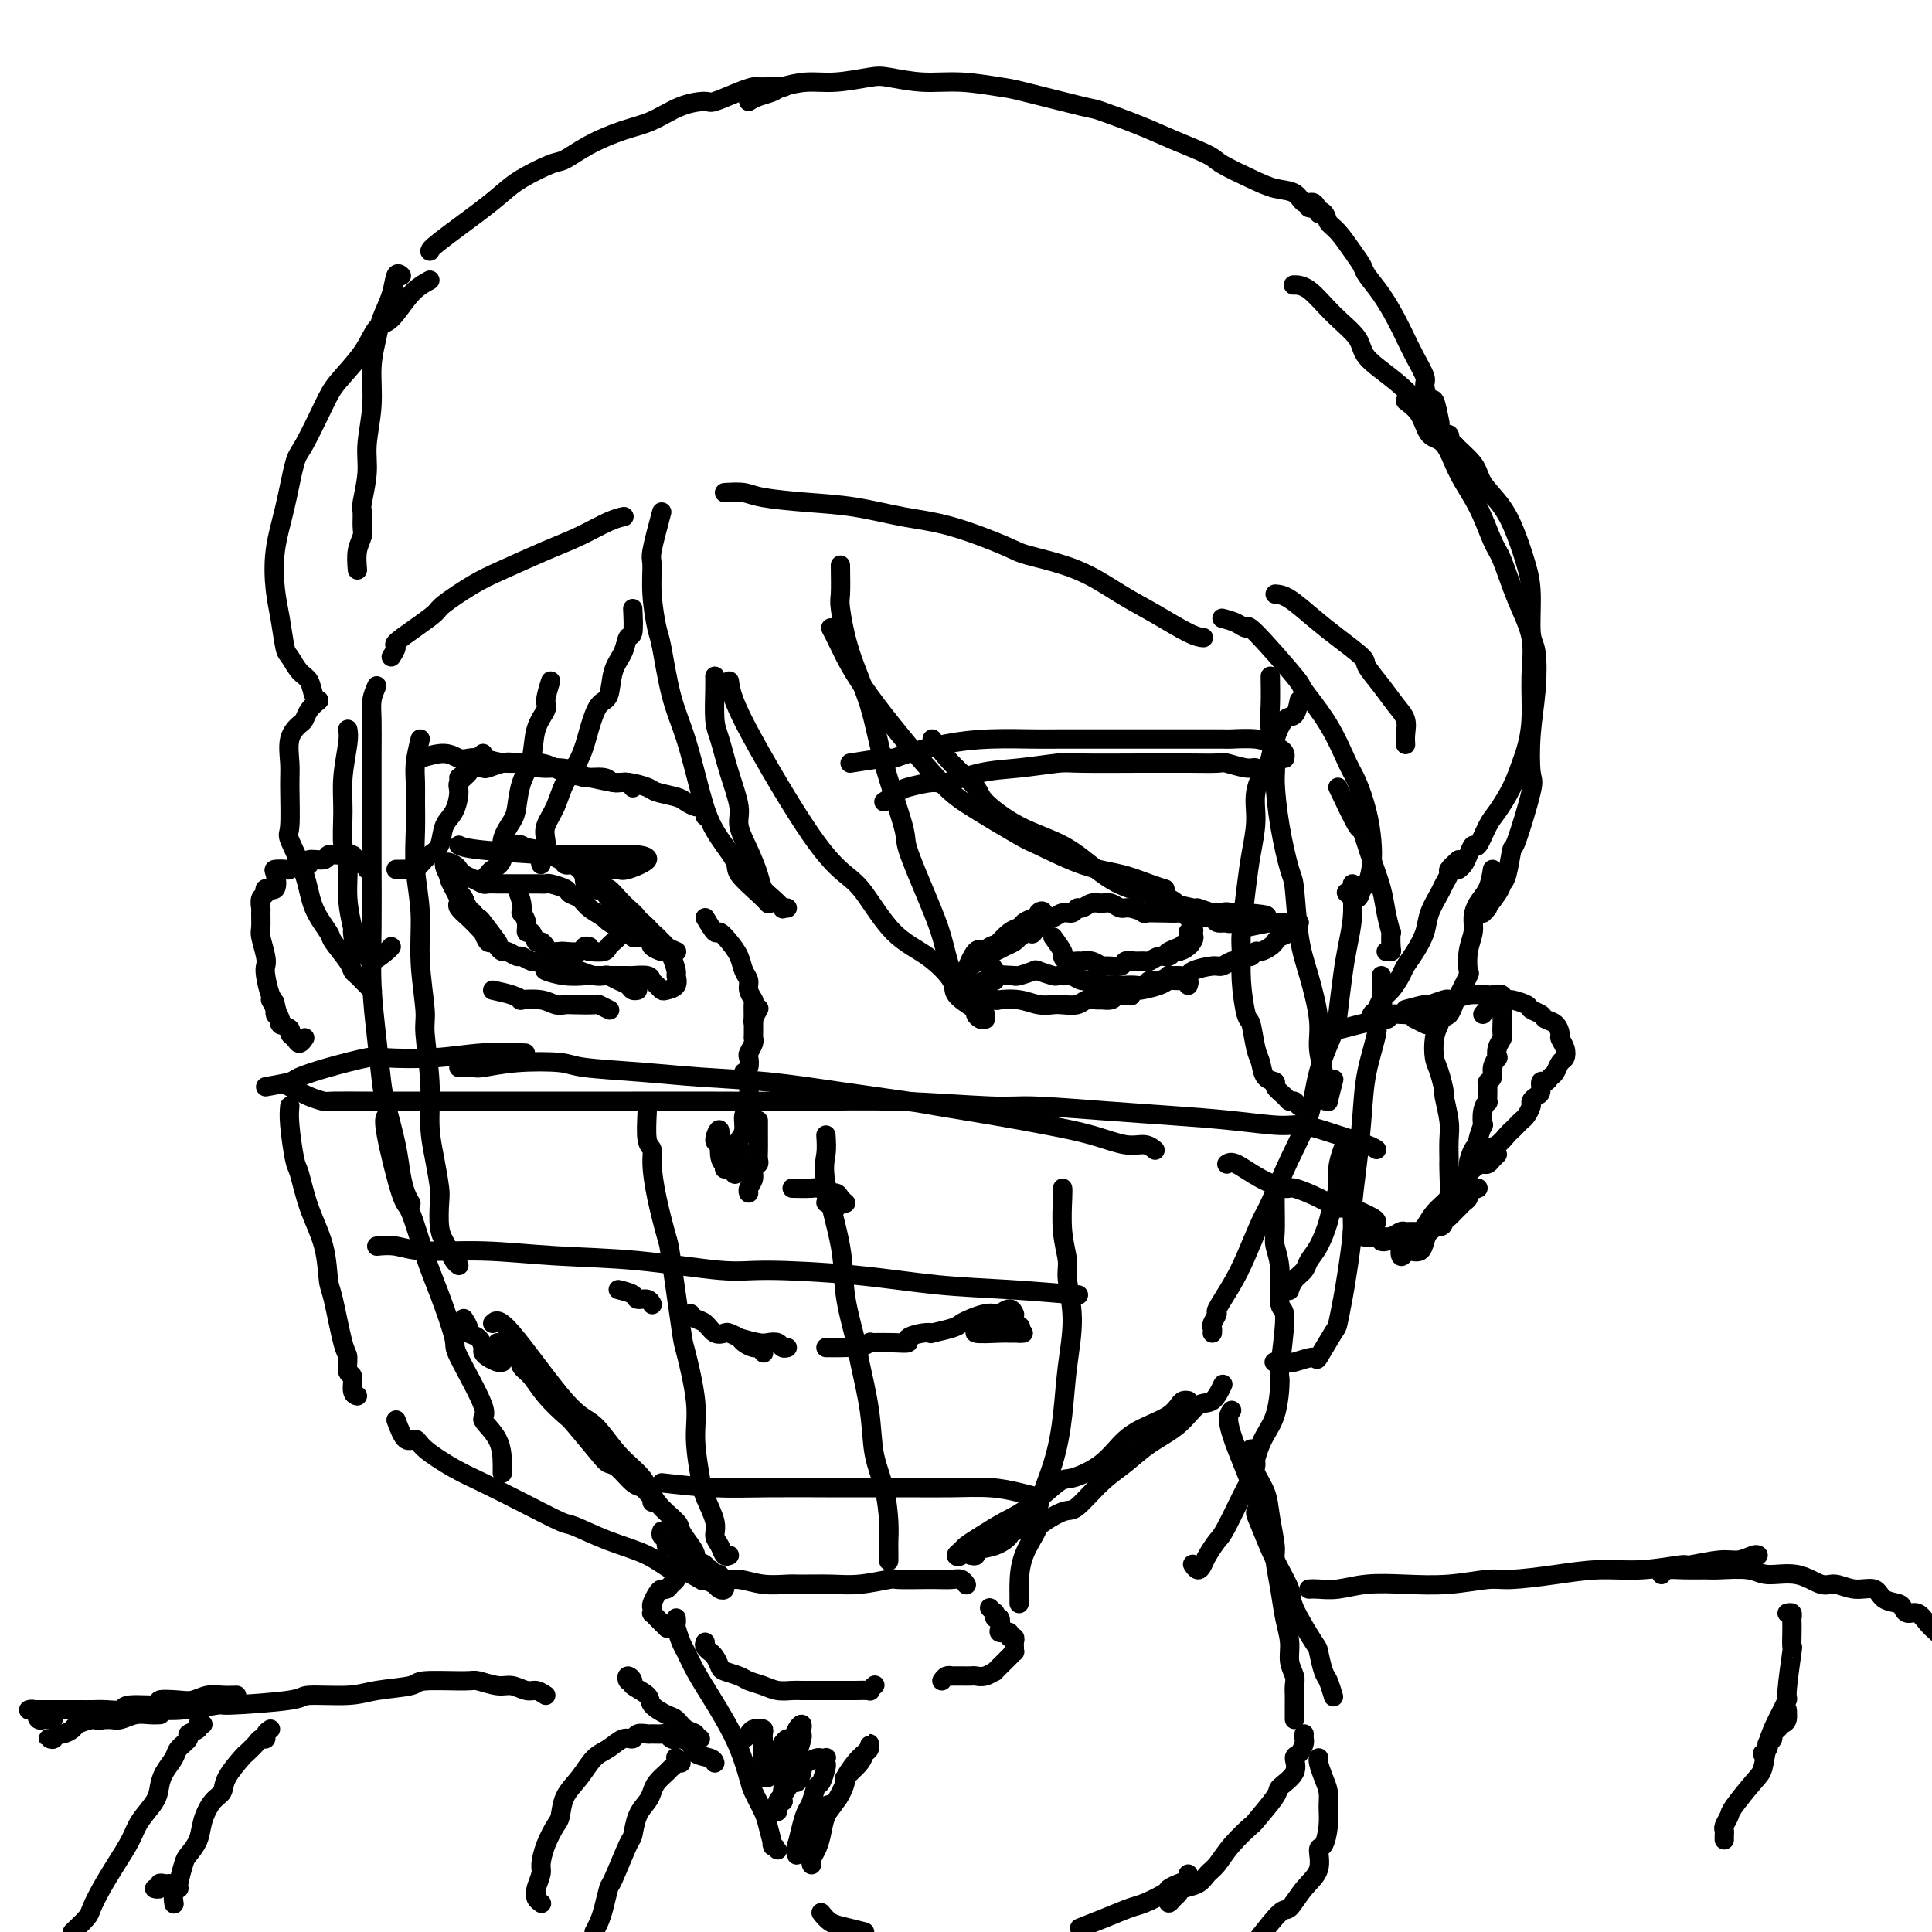 <svg viewBox='0 0 400 400' version='1.1' xmlns='http://www.w3.org/2000/svg' xmlns:xlink='http://www.w3.org/1999/xlink'><g fill='none' stroke='#000000' stroke-width='4' stroke-linecap='round' stroke-linejoin='round'><path d='M74,118c-0.114,-1.389 -0.228,-2.777 0,-4c0.228,-1.223 0.797,-2.279 1,-3c0.203,-0.721 0.039,-1.106 0,-2c-0.039,-0.894 0.046,-2.298 0,-3c-0.046,-0.702 -0.223,-0.703 0,-2c0.223,-1.297 0.848,-3.890 1,-6c0.152,-2.110 -0.167,-3.735 0,-6c0.167,-2.265 0.822,-5.168 1,-8c0.178,-2.832 -0.121,-5.593 0,-8c0.121,-2.407 0.663,-4.459 1,-6c0.337,-1.541 0.469,-2.570 1,-4c0.531,-1.430 1.462,-3.259 2,-5c0.538,-1.741 0.683,-3.392 1,-4c0.317,-0.608 0.805,-0.174 1,0c0.195,0.174 0.098,0.087 0,0'/><path d='M89,52c0.070,-0.269 0.141,-0.538 2,-2c1.859,-1.462 5.507,-4.116 8,-6c2.493,-1.884 3.830,-2.997 5,-4c1.170,-1.003 2.174,-1.897 4,-3c1.826,-1.103 4.475,-2.416 6,-3c1.525,-0.584 1.925,-0.440 3,-1c1.075,-0.560 2.824,-1.825 5,-3c2.176,-1.175 4.779,-2.261 7,-3c2.221,-0.739 4.061,-1.133 6,-2c1.939,-0.867 3.976,-2.208 6,-3c2.024,-0.792 4.033,-1.035 5,-1c0.967,0.035 0.891,0.349 2,0c1.109,-0.349 3.405,-1.362 5,-2c1.595,-0.638 2.491,-0.903 3,-1c0.509,-0.097 0.631,-0.026 1,0c0.369,0.026 0.984,0.007 2,0c1.016,-0.007 2.433,-0.002 3,0c0.567,0.002 0.283,0.001 0,0'/><path d='M155,21c0.535,-0.331 1.070,-0.662 2,-1c0.930,-0.338 2.255,-0.682 3,-1c0.745,-0.318 0.909,-0.608 2,-1c1.091,-0.392 3.108,-0.886 5,-1c1.892,-0.114 3.661,0.150 6,0c2.339,-0.150 5.250,-0.716 7,-1c1.750,-0.284 2.339,-0.285 4,0c1.661,0.285 4.393,0.858 7,1c2.607,0.142 5.088,-0.146 8,0c2.912,0.146 6.255,0.728 8,1c1.745,0.272 1.891,0.236 5,1c3.109,0.764 9.180,2.330 12,3c2.820,0.670 2.390,0.444 4,1c1.610,0.556 5.259,1.896 8,3c2.741,1.104 4.574,1.974 7,3c2.426,1.026 5.444,2.210 7,3c1.556,0.790 1.648,1.186 3,2c1.352,0.814 3.962,2.044 6,3c2.038,0.956 3.502,1.637 5,2c1.498,0.363 3.028,0.410 4,1c0.972,0.590 1.384,1.725 2,2c0.616,0.275 1.435,-0.311 2,0c0.565,0.311 0.876,1.517 1,2c0.124,0.483 0.062,0.241 0,0'/><path d='M271,43c1.195,0.230 2.390,0.460 3,1c0.610,0.540 0.634,1.389 1,2c0.366,0.611 1.073,0.984 2,2c0.927,1.016 2.072,2.677 3,4c0.928,1.323 1.638,2.310 2,3c0.362,0.690 0.376,1.082 1,2c0.624,0.918 1.860,2.361 3,4c1.140,1.639 2.186,3.473 3,5c0.814,1.527 1.398,2.747 2,4c0.602,1.253 1.222,2.538 2,4c0.778,1.462 1.715,3.100 2,4c0.285,0.900 -0.081,1.062 0,2c0.081,0.938 0.608,2.652 1,3c0.392,0.348 0.649,-0.669 1,0c0.351,0.669 0.797,3.024 1,4c0.203,0.976 0.162,0.572 0,1c-0.162,0.428 -0.446,1.689 0,2c0.446,0.311 1.621,-0.329 2,0c0.379,0.329 -0.039,1.627 0,2c0.039,0.373 0.536,-0.180 1,0c0.464,0.180 0.895,1.092 1,2c0.105,0.908 -0.116,1.810 0,2c0.116,0.190 0.570,-0.334 1,0c0.430,0.334 0.837,1.524 1,2c0.163,0.476 0.081,0.238 0,0'/><path d='M81,136c0.513,-0.801 1.026,-1.602 1,-2c-0.026,-0.398 -0.591,-0.393 0,-1c0.591,-0.607 2.338,-1.827 4,-3c1.662,-1.173 3.240,-2.299 4,-3c0.760,-0.701 0.700,-0.977 2,-2c1.300,-1.023 3.958,-2.792 6,-4c2.042,-1.208 3.469,-1.854 6,-3c2.531,-1.146 6.167,-2.790 9,-4c2.833,-1.210 4.862,-1.984 7,-3c2.138,-1.016 4.383,-2.274 6,-3c1.617,-0.726 2.605,-0.922 3,-1c0.395,-0.078 0.198,-0.039 0,0'/><path d='M150,102c1.447,-0.087 2.894,-0.175 4,0c1.106,0.175 1.871,0.611 4,1c2.129,0.389 5.621,0.731 9,1c3.379,0.269 6.646,0.466 10,1c3.354,0.534 6.796,1.404 10,2c3.204,0.596 6.172,0.918 10,2c3.828,1.082 8.516,2.924 11,4c2.484,1.076 2.762,1.384 5,2c2.238,0.616 6.435,1.538 10,3c3.565,1.462 6.497,3.464 9,5c2.503,1.536 4.578,2.608 7,4c2.422,1.392 5.190,3.106 7,4c1.810,0.894 2.660,0.970 3,1c0.340,0.030 0.170,0.015 0,0'/><path d='M264,123c0.814,0.061 1.627,0.122 3,1c1.373,0.878 3.305,2.573 5,4c1.695,1.427 3.153,2.588 5,4c1.847,1.412 4.082,3.077 5,4c0.918,0.923 0.519,1.104 1,2c0.481,0.896 1.842,2.507 3,4c1.158,1.493 2.114,2.870 3,4c0.886,1.130 1.701,2.014 2,3c0.299,0.986 0.080,2.073 0,3c-0.080,0.927 -0.023,1.693 0,2c0.023,0.307 0.011,0.153 0,0'/><path d='M78,142c-0.423,0.975 -0.845,1.949 -1,3c-0.155,1.051 -0.042,2.178 0,4c0.042,1.822 0.011,4.338 0,7c-0.011,2.662 -0.004,5.470 0,9c0.004,3.530 0.004,7.780 0,10c-0.004,2.220 -0.012,2.408 0,5c0.012,2.592 0.044,7.589 0,12c-0.044,4.411 -0.163,8.237 0,12c0.163,3.763 0.607,7.465 1,11c0.393,3.535 0.735,6.904 1,9c0.265,2.096 0.453,2.919 1,5c0.547,2.081 1.453,5.419 2,8c0.547,2.581 0.734,4.403 1,6c0.266,1.597 0.610,2.968 1,4c0.390,1.032 0.826,1.723 1,2c0.174,0.277 0.087,0.138 0,0'/><path d='M87,153c-0.423,1.746 -0.847,3.492 -1,5c-0.153,1.508 -0.037,2.777 0,4c0.037,1.223 -0.005,2.401 0,4c0.005,1.599 0.058,3.619 0,6c-0.058,2.381 -0.227,5.125 0,8c0.227,2.875 0.849,5.883 1,9c0.151,3.117 -0.171,6.345 0,10c0.171,3.655 0.833,7.739 1,10c0.167,2.261 -0.162,2.700 0,5c0.162,2.300 0.814,6.462 1,10c0.186,3.538 -0.095,6.453 0,9c0.095,2.547 0.564,4.727 1,7c0.436,2.273 0.838,4.639 1,6c0.162,1.361 0.085,1.716 0,3c-0.085,1.284 -0.177,3.497 0,5c0.177,1.503 0.622,2.298 1,3c0.378,0.702 0.689,1.312 1,2c0.311,0.688 0.622,1.454 1,2c0.378,0.546 0.822,0.870 1,1c0.178,0.130 0.089,0.065 0,0'/><path d='M96,273c0.475,0.748 0.950,1.496 1,2c0.050,0.504 -0.324,0.765 0,1c0.324,0.235 1.347,0.445 2,1c0.653,0.555 0.935,1.455 1,2c0.065,0.545 -0.088,0.734 0,1c0.088,0.266 0.415,0.607 1,1c0.585,0.393 1.427,0.837 2,1c0.573,0.163 0.878,0.047 1,0c0.122,-0.047 0.061,-0.023 0,0'/><path d='M103,278c1.622,1.078 3.244,2.156 4,3c0.756,0.844 0.647,1.454 1,2c0.353,0.546 1.170,1.029 2,2c0.830,0.971 1.675,2.432 3,4c1.325,1.568 3.131,3.244 4,4c0.869,0.756 0.803,0.591 2,2c1.197,1.409 3.658,4.391 5,6c1.342,1.609 1.564,1.845 2,2c0.436,0.155 1.087,0.228 2,1c0.913,0.772 2.087,2.244 3,3c0.913,0.756 1.565,0.795 2,1c0.435,0.205 0.652,0.577 1,1c0.348,0.423 0.825,0.897 1,1c0.175,0.103 0.047,-0.165 0,0c-0.047,0.165 -0.013,0.761 0,1c0.013,0.239 0.007,0.119 0,0'/><path d='M102,274c0.596,-0.629 1.192,-1.257 4,2c2.808,3.257 7.828,10.401 11,14c3.172,3.599 4.497,3.654 6,5c1.503,1.346 3.186,3.984 5,6c1.814,2.016 3.760,3.411 5,5c1.240,1.589 1.772,3.371 3,5c1.228,1.629 3.150,3.105 4,4c0.850,0.895 0.628,1.209 1,2c0.372,0.791 1.338,2.058 2,3c0.662,0.942 1.018,1.559 1,2c-0.018,0.441 -0.411,0.707 0,1c0.411,0.293 1.626,0.615 2,1c0.374,0.385 -0.092,0.834 0,1c0.092,0.166 0.740,0.047 1,0c0.260,-0.047 0.130,-0.024 0,0'/><path d='M137,317c-0.122,0.339 -0.244,0.679 0,1c0.244,0.321 0.853,0.624 1,1c0.147,0.376 -0.169,0.825 0,1c0.169,0.175 0.823,0.074 1,0c0.177,-0.074 -0.121,-0.122 0,0c0.121,0.122 0.663,0.414 1,1c0.337,0.586 0.470,1.466 1,2c0.530,0.534 1.456,0.721 2,1c0.544,0.279 0.705,0.648 1,1c0.295,0.352 0.723,0.686 1,1c0.277,0.314 0.404,0.607 1,1c0.596,0.393 1.662,0.886 2,1c0.338,0.114 -0.053,-0.152 0,0c0.053,0.152 0.550,0.721 1,1c0.450,0.279 0.852,0.267 1,0c0.148,-0.267 0.042,-0.791 0,-1c-0.042,-0.209 -0.021,-0.105 0,0'/><path d='M147,326c0.324,0.033 0.647,0.065 1,0c0.353,-0.065 0.735,-0.228 1,0c0.265,0.228 0.413,0.846 1,1c0.587,0.154 1.611,-0.155 3,0c1.389,0.155 3.142,0.775 5,1c1.858,0.225 3.822,0.057 5,0c1.178,-0.057 1.569,-0.001 3,0c1.431,0.001 3.903,-0.052 6,0c2.097,0.052 3.821,0.210 6,0c2.179,-0.210 4.814,-0.788 6,-1c1.186,-0.212 0.923,-0.058 2,0c1.077,0.058 3.494,0.019 5,0c1.506,-0.019 2.103,-0.019 3,0c0.897,0.019 2.096,0.057 3,0c0.904,-0.057 1.513,-0.208 2,0c0.487,0.208 0.854,0.774 1,1c0.146,0.226 0.073,0.113 0,0'/><path d='M201,322c0.520,0.097 1.039,0.195 1,0c-0.039,-0.195 -0.637,-0.682 0,-1c0.637,-0.318 2.511,-0.467 4,-1c1.489,-0.533 2.595,-1.449 3,-2c0.405,-0.551 0.108,-0.735 1,-1c0.892,-0.265 2.971,-0.610 4,-1c1.029,-0.390 1.008,-0.826 1,-1c-0.008,-0.174 -0.004,-0.087 0,0'/><path d='M214,318c-0.084,-0.502 -0.169,-1.004 1,-2c1.169,-0.996 3.591,-2.485 5,-3c1.409,-0.515 1.805,-0.054 3,-1c1.195,-0.946 3.191,-3.298 5,-5c1.809,-1.702 3.433,-2.754 5,-4c1.567,-1.246 3.079,-2.685 5,-4c1.921,-1.315 4.252,-2.507 6,-4c1.748,-1.493 2.912,-3.287 4,-4c1.088,-0.713 2.101,-0.346 3,-1c0.899,-0.654 1.686,-2.330 2,-3c0.314,-0.670 0.157,-0.335 0,0'/><path d='M204,319c-1.079,0.203 -2.158,0.406 -3,1c-0.842,0.594 -1.448,1.580 -2,2c-0.552,0.420 -1.051,0.275 -1,0c0.051,-0.275 0.650,-0.679 1,-1c0.350,-0.321 0.451,-0.560 1,-1c0.549,-0.440 1.547,-1.083 3,-2c1.453,-0.917 3.361,-2.109 5,-3c1.639,-0.891 3.011,-1.481 5,-3c1.989,-1.519 4.597,-3.968 6,-5c1.403,-1.032 1.601,-0.646 3,-1c1.399,-0.354 4.000,-1.446 6,-3c2.000,-1.554 3.400,-3.569 5,-5c1.600,-1.431 3.399,-2.278 5,-3c1.601,-0.722 3.004,-1.318 4,-2c0.996,-0.682 1.587,-1.451 2,-2c0.413,-0.549 0.650,-0.879 1,-1c0.350,-0.121 0.814,-0.035 1,0c0.186,0.035 0.093,0.017 0,0'/><path d='M280,183c-0.024,0.428 -0.048,0.857 0,2c0.048,1.143 0.170,3.001 0,5c-0.170,1.999 -0.630,4.138 -1,6c-0.370,1.862 -0.650,3.447 -1,6c-0.350,2.553 -0.771,6.075 -1,8c-0.229,1.925 -0.268,2.252 -1,4c-0.732,1.748 -2.159,4.915 -3,8c-0.841,3.085 -1.096,6.088 -2,9c-0.904,2.912 -2.457,5.733 -4,9c-1.543,3.267 -3.076,6.981 -4,9c-0.924,2.019 -1.238,2.343 -2,4c-0.762,1.657 -1.973,4.647 -3,7c-1.027,2.353 -1.869,4.069 -3,6c-1.131,1.931 -2.552,4.076 -3,5c-0.448,0.924 0.076,0.626 0,1c-0.076,0.374 -0.752,1.420 -1,2c-0.248,0.580 -0.067,0.695 0,1c0.067,0.305 0.019,0.802 0,1c-0.019,0.198 -0.010,0.099 0,0'/><path d='M274,214c4.963,-1.300 9.925,-2.601 12,-3c2.075,-0.399 1.261,0.103 1,0c-0.261,-0.103 0.031,-0.812 1,-1c0.969,-0.188 2.613,0.145 4,0c1.387,-0.145 2.515,-0.767 3,-1c0.485,-0.233 0.326,-0.076 1,0c0.674,0.076 2.181,0.072 3,0c0.819,-0.072 0.951,-0.212 1,0c0.049,0.212 0.014,0.775 0,1c-0.014,0.225 -0.007,0.113 0,0'/><path d='M298,212c-0.401,0.873 -0.802,1.746 -1,3c-0.198,1.254 -0.193,2.888 0,4c0.193,1.112 0.573,1.703 1,3c0.427,1.297 0.899,3.301 1,4c0.101,0.699 -0.169,0.094 0,1c0.169,0.906 0.778,3.322 1,5c0.222,1.678 0.056,2.619 0,4c-0.056,1.381 -0.003,3.203 0,4c0.003,0.797 -0.044,0.570 0,2c0.044,1.430 0.180,4.518 0,6c-0.180,1.482 -0.677,1.357 -1,2c-0.323,0.643 -0.471,2.053 -1,3c-0.529,0.947 -1.438,1.431 -2,2c-0.562,0.569 -0.778,1.224 -1,2c-0.222,0.776 -0.451,1.672 -1,2c-0.549,0.328 -1.417,0.088 -2,0c-0.583,-0.088 -0.881,-0.025 -1,0c-0.119,0.025 -0.060,0.013 0,0'/><path d='M253,128c1.039,0.270 2.078,0.540 3,1c0.922,0.460 1.726,1.109 2,1c0.274,-0.109 0.016,-0.976 2,1c1.984,1.976 6.208,6.795 8,9c1.792,2.205 1.152,1.796 2,3c0.848,1.204 3.183,4.022 5,7c1.817,2.978 3.114,6.115 4,8c0.886,1.885 1.359,2.516 2,4c0.641,1.484 1.451,3.821 2,6c0.549,2.179 0.839,4.200 1,6c0.161,1.800 0.193,3.379 0,5c-0.193,1.621 -0.613,3.285 -1,4c-0.387,0.715 -0.743,0.480 -1,1c-0.257,0.520 -0.415,1.794 -1,2c-0.585,0.206 -1.596,-0.655 -2,-1c-0.404,-0.345 -0.202,-0.172 0,0'/><path d='M277,163c1.623,3.410 3.247,6.819 4,8c0.753,1.181 0.636,0.132 1,1c0.364,0.868 1.208,3.652 2,6c0.792,2.348 1.533,4.261 2,6c0.467,1.739 0.662,3.303 1,5c0.338,1.697 0.819,3.526 1,4c0.181,0.474 0.062,-0.409 0,0c-0.062,0.409 -0.068,2.110 0,3c0.068,0.890 0.211,0.970 0,1c-0.211,0.030 -0.774,0.008 -1,0c-0.226,-0.008 -0.113,-0.004 0,0'/><path d='M291,83c1.115,0.838 2.231,1.677 3,3c0.769,1.323 1.193,3.131 2,4c0.807,0.869 1.997,0.798 3,2c1.003,1.202 1.818,3.677 3,6c1.182,2.323 2.731,4.496 4,7c1.269,2.504 2.259,5.341 3,7c0.741,1.659 1.233,2.140 2,4c0.767,1.860 1.810,5.100 3,8c1.190,2.900 2.527,5.460 3,8c0.473,2.540 0.083,5.059 0,8c-0.083,2.941 0.140,6.304 0,9c-0.140,2.696 -0.642,4.726 -1,6c-0.358,1.274 -0.572,1.793 -1,3c-0.428,1.207 -1.070,3.103 -2,5c-0.930,1.897 -2.147,3.796 -3,5c-0.853,1.204 -1.342,1.712 -2,3c-0.658,1.288 -1.487,3.354 -2,4c-0.513,0.646 -0.712,-0.128 -1,0c-0.288,0.128 -0.665,1.158 -1,2c-0.335,0.842 -0.629,1.496 -1,2c-0.371,0.504 -0.820,0.858 -1,1c-0.180,0.142 -0.090,0.071 0,0'/><path d='M308,188c-0.738,0.820 -1.476,1.640 -1,1c0.476,-0.640 2.167,-2.740 3,-4c0.833,-1.260 0.809,-1.679 1,-2c0.191,-0.321 0.598,-0.542 1,-2c0.402,-1.458 0.800,-4.151 1,-5c0.200,-0.849 0.201,0.146 1,-2c0.799,-2.146 2.397,-7.433 3,-10c0.603,-2.567 0.210,-2.416 0,-4c-0.210,-1.584 -0.238,-4.905 0,-8c0.238,-3.095 0.741,-5.964 1,-9c0.259,-3.036 0.274,-6.239 0,-8c-0.274,-1.761 -0.837,-2.080 -1,-4c-0.163,-1.920 0.076,-5.441 0,-8c-0.076,-2.559 -0.465,-4.157 -1,-6c-0.535,-1.843 -1.216,-3.930 -2,-6c-0.784,-2.070 -1.671,-4.124 -3,-6c-1.329,-1.876 -3.101,-3.575 -4,-5c-0.899,-1.425 -0.924,-2.576 -2,-4c-1.076,-1.424 -3.202,-3.121 -5,-5c-1.798,-1.879 -3.267,-3.939 -5,-6c-1.733,-2.061 -3.730,-4.121 -6,-6c-2.270,-1.879 -4.812,-3.575 -6,-5c-1.188,-1.425 -1.023,-2.578 -2,-4c-0.977,-1.422 -3.097,-3.113 -5,-5c-1.903,-1.887 -3.589,-3.970 -5,-5c-1.411,-1.030 -2.546,-1.009 -3,-1c-0.454,0.009 -0.227,0.004 0,0'/><path d='M89,58c-1.314,0.733 -2.628,1.466 -4,3c-1.372,1.534 -2.802,3.869 -4,5c-1.198,1.131 -2.163,1.059 -3,2c-0.837,0.941 -1.547,2.893 -3,5c-1.453,2.107 -3.649,4.367 -5,6c-1.351,1.633 -1.858,2.639 -3,5c-1.142,2.361 -2.920,6.076 -4,8c-1.080,1.924 -1.463,2.056 -2,4c-0.537,1.944 -1.226,5.701 -2,9c-0.774,3.299 -1.631,6.139 -2,9c-0.369,2.861 -0.251,5.743 0,8c0.251,2.257 0.634,3.888 1,6c0.366,2.112 0.714,4.706 1,6c0.286,1.294 0.511,1.289 1,2c0.489,0.711 1.241,2.138 2,3c0.759,0.862 1.523,1.159 2,2c0.477,0.841 0.667,2.226 1,3c0.333,0.774 0.809,0.935 1,1c0.191,0.065 0.095,0.032 0,0'/><path d='M286,202c0.128,1.701 0.256,3.403 0,5c-0.256,1.597 -0.894,3.091 -1,4c-0.106,0.909 0.322,1.233 0,3c-0.322,1.767 -1.392,4.975 -2,8c-0.608,3.025 -0.754,5.865 -1,9c-0.246,3.135 -0.590,6.563 -1,10c-0.410,3.437 -0.884,6.883 -1,9c-0.116,2.117 0.126,2.906 0,5c-0.126,2.094 -0.619,5.494 -1,8c-0.381,2.506 -0.648,4.117 -1,6c-0.352,1.883 -0.787,4.039 -1,5c-0.213,0.961 -0.202,0.727 -1,2c-0.798,1.273 -2.403,4.054 -3,5c-0.597,0.946 -0.185,0.057 -1,0c-0.815,-0.057 -2.858,0.717 -4,1c-1.142,0.283 -1.384,0.076 -2,0c-0.616,-0.076 -1.604,-0.022 -2,0c-0.396,0.022 -0.198,0.011 0,0'/><path d='M278,238c-0.448,1.306 -0.896,2.611 -1,4c-0.104,1.389 0.137,2.861 0,4c-0.137,1.139 -0.652,1.943 -1,3c-0.348,1.057 -0.531,2.366 -1,4c-0.469,1.634 -1.226,3.594 -2,5c-0.774,1.406 -1.567,2.258 -2,3c-0.433,0.742 -0.508,1.374 -1,2c-0.492,0.626 -1.402,1.245 -2,2c-0.598,0.755 -0.885,1.644 -1,2c-0.115,0.356 -0.057,0.178 0,0'/><path d='M140,325c-0.024,0.331 -0.048,0.663 0,1c0.048,0.337 0.168,0.681 0,1c-0.168,0.319 -0.623,0.614 -1,1c-0.377,0.386 -0.675,0.863 -1,1c-0.325,0.137 -0.675,-0.064 -1,0c-0.325,0.064 -0.624,0.395 -1,1c-0.376,0.605 -0.830,1.486 -1,2c-0.170,0.514 -0.057,0.662 0,1c0.057,0.338 0.057,0.865 0,1c-0.057,0.135 -0.173,-0.121 0,0c0.173,0.121 0.634,0.620 1,1c0.366,0.380 0.637,0.641 1,1c0.363,0.359 0.818,0.817 1,1c0.182,0.183 0.091,0.092 0,0'/><path d='M146,340c-0.119,0.305 -0.239,0.610 0,1c0.239,0.390 0.836,0.864 1,1c0.164,0.136 -0.104,-0.066 0,0c0.104,0.066 0.579,0.399 1,1c0.421,0.601 0.787,1.470 1,2c0.213,0.530 0.272,0.720 1,1c0.728,0.280 2.124,0.649 3,1c0.876,0.351 1.231,0.682 2,1c0.769,0.318 1.952,0.621 3,1c1.048,0.379 1.960,0.834 3,1c1.040,0.166 2.208,0.045 3,0c0.792,-0.045 1.208,-0.012 2,0c0.792,0.012 1.961,0.003 3,0c1.039,-0.003 1.948,0.000 3,0c1.052,-0.000 2.247,-0.004 3,0c0.753,0.004 1.064,0.015 2,0c0.936,-0.015 2.498,-0.056 3,0c0.502,0.056 -0.057,0.207 0,0c0.057,-0.207 0.731,-0.774 1,-1c0.269,-0.226 0.135,-0.113 0,0'/><path d='M195,348c0.297,-0.423 0.594,-0.845 1,-1c0.406,-0.155 0.920,-0.042 1,0c0.080,0.042 -0.274,0.012 0,0c0.274,-0.012 1.178,-0.008 2,0c0.822,0.008 1.563,0.018 2,0c0.437,-0.018 0.569,-0.064 1,0c0.431,0.064 1.162,0.239 2,0c0.838,-0.239 1.783,-0.891 2,-1c0.217,-0.109 -0.296,0.325 0,0c0.296,-0.325 1.400,-1.411 2,-2c0.600,-0.589 0.696,-0.682 1,-1c0.304,-0.318 0.814,-0.860 1,-1c0.186,-0.140 0.046,0.121 0,0c-0.046,-0.121 0.003,-0.625 0,-1c-0.003,-0.375 -0.057,-0.622 0,-1c0.057,-0.378 0.227,-0.886 0,-1c-0.227,-0.114 -0.849,0.166 -1,0c-0.151,-0.166 0.170,-0.778 0,-1c-0.170,-0.222 -0.829,-0.053 -1,0c-0.171,0.053 0.147,-0.009 0,0c-0.147,0.009 -0.757,0.090 -1,0c-0.243,-0.090 -0.118,-0.350 0,-1c0.118,-0.650 0.229,-1.690 0,-2c-0.229,-0.310 -0.797,0.109 -1,0c-0.203,-0.109 -0.041,-0.748 0,-1c0.041,-0.252 -0.041,-0.119 0,0c0.041,0.119 0.203,0.224 0,0c-0.203,-0.224 -0.772,-0.778 -1,-1c-0.228,-0.222 -0.114,-0.111 0,0'/><path d='M55,225c2.008,-0.354 4.016,-0.708 5,-1c0.984,-0.292 0.945,-0.522 2,-1c1.055,-0.478 3.205,-1.204 6,-2c2.795,-0.796 6.235,-1.663 8,-2c1.765,-0.337 1.854,-0.143 4,0c2.146,0.143 6.348,0.234 10,0c3.652,-0.234 6.752,-0.794 10,-1c3.248,-0.206 6.642,-0.059 8,0c1.358,0.059 0.679,0.029 0,0'/><path d='M95,221c1.186,-0.029 2.372,-0.057 3,0c0.628,0.057 0.698,0.200 2,0c1.302,-0.200 3.836,-0.744 7,-1c3.164,-0.256 6.958,-0.224 9,0c2.042,0.224 2.330,0.640 5,1c2.670,0.360 7.720,0.664 12,1c4.280,0.336 7.789,0.705 12,1c4.211,0.295 9.122,0.516 14,1c4.878,0.484 9.722,1.232 15,2c5.278,0.768 10.990,1.556 14,2c3.010,0.444 3.319,0.543 6,1c2.681,0.457 7.733,1.270 12,2c4.267,0.730 7.750,1.376 11,2c3.250,0.624 6.269,1.225 9,2c2.731,0.775 5.175,1.723 7,2c1.825,0.277 3.030,-0.118 4,0c0.970,0.118 1.706,0.748 2,1c0.294,0.252 0.147,0.126 0,0'/><path d='M60,225c1.367,0.732 2.735,1.464 4,2c1.265,0.536 2.428,0.876 3,1c0.572,0.124 0.552,0.033 2,0c1.448,-0.033 4.365,-0.009 7,0c2.635,0.009 4.988,0.002 8,0c3.012,-0.002 6.683,-0.001 11,0c4.317,0.001 9.280,0.000 12,0c2.720,-0.000 3.199,-0.001 7,0c3.801,0.001 10.926,0.004 17,0c6.074,-0.004 11.099,-0.016 17,0c5.901,0.016 12.680,0.060 19,0c6.320,-0.060 12.180,-0.223 19,0c6.820,0.223 14.598,0.833 19,1c4.402,0.167 5.427,-0.109 9,0c3.573,0.109 9.695,0.602 15,1c5.305,0.398 9.792,0.701 14,1c4.208,0.299 8.135,0.594 12,1c3.865,0.406 7.666,0.921 10,1c2.334,0.079 3.200,-0.280 5,0c1.800,0.280 4.534,1.199 7,2c2.466,0.801 4.664,1.485 6,2c1.336,0.515 1.810,0.861 2,1c0.190,0.139 0.095,0.069 0,0'/><path d='M254,241c0.423,-0.276 0.847,-0.552 2,0c1.153,0.552 3.037,1.931 5,3c1.963,1.069 4.005,1.827 5,2c0.995,0.173 0.942,-0.238 2,0c1.058,0.238 3.228,1.124 5,2c1.772,0.876 3.145,1.740 4,2c0.855,0.260 1.192,-0.084 2,0c0.808,0.084 2.087,0.597 3,1c0.913,0.403 1.461,0.696 2,1c0.539,0.304 1.068,0.620 1,1c-0.068,0.380 -0.734,0.823 -1,1c-0.266,0.177 -0.133,0.089 0,0'/><path d='M60,229c-0.093,0.946 -0.186,1.891 0,4c0.186,2.109 0.652,5.381 1,7c0.348,1.619 0.579,1.585 1,3c0.421,1.415 1.033,4.277 2,7c0.967,2.723 2.287,5.305 3,8c0.713,2.695 0.817,5.504 1,7c0.183,1.496 0.445,1.680 1,4c0.555,2.320 1.401,6.776 2,9c0.599,2.224 0.949,2.218 1,3c0.051,0.782 -0.196,2.353 0,3c0.196,0.647 0.836,0.369 1,1c0.164,0.631 -0.148,2.170 0,3c0.148,0.830 0.757,0.951 1,1c0.243,0.049 0.122,0.024 0,0'/><path d='M82,294c0.640,1.724 1.281,3.447 2,4c0.719,0.553 1.518,-0.065 2,0c0.482,0.065 0.648,0.813 2,2c1.352,1.187 3.892,2.813 6,4c2.108,1.187 3.786,1.935 6,3c2.214,1.065 4.965,2.447 8,4c3.035,1.553 6.354,3.275 8,4c1.646,0.725 1.618,0.451 3,1c1.382,0.549 4.175,1.920 7,3c2.825,1.080 5.682,1.870 8,3c2.318,1.130 4.095,2.602 5,3c0.905,0.398 0.936,-0.277 2,0c1.064,0.277 3.161,1.508 4,2c0.839,0.492 0.419,0.246 0,0'/><path d='M80,231c-0.299,0.392 -0.597,0.784 0,4c0.597,3.216 2.091,9.254 3,12c0.909,2.746 1.233,2.198 2,4c0.767,1.802 1.976,5.954 3,9c1.024,3.046 1.861,4.985 3,8c1.139,3.015 2.578,7.106 3,9c0.422,1.894 -0.174,1.592 1,4c1.174,2.408 4.118,7.524 5,10c0.882,2.476 -0.300,2.310 0,3c0.300,0.690 2.080,2.237 3,4c0.920,1.763 0.978,3.744 1,5c0.022,1.256 0.006,1.787 0,2c-0.006,0.213 -0.003,0.106 0,0'/><path d='M134,230c-0.117,2.360 -0.235,4.720 0,6c0.235,1.280 0.821,1.479 1,2c0.179,0.521 -0.050,1.363 0,3c0.050,1.637 0.379,4.070 1,7c0.621,2.930 1.533,6.358 2,8c0.467,1.642 0.488,1.499 1,5c0.512,3.501 1.513,10.646 2,14c0.487,3.354 0.458,2.916 1,5c0.542,2.084 1.656,6.690 2,10c0.344,3.310 -0.080,5.324 0,8c0.080,2.676 0.666,6.015 1,8c0.334,1.985 0.418,2.616 1,4c0.582,1.384 1.662,3.520 2,5c0.338,1.480 -0.067,2.306 0,3c0.067,0.694 0.606,1.258 1,2c0.394,0.742 0.645,1.661 1,2c0.355,0.339 0.816,0.097 1,0c0.184,-0.097 0.092,-0.048 0,0'/><path d='M171,235c0.087,1.342 0.174,2.684 0,4c-0.174,1.316 -0.609,2.604 0,6c0.609,3.396 2.261,8.898 3,13c0.739,4.102 0.564,6.805 1,10c0.436,3.195 1.482,6.883 2,9c0.518,2.117 0.507,2.663 1,5c0.493,2.337 1.491,6.464 2,10c0.509,3.536 0.529,6.480 1,9c0.471,2.520 1.394,4.616 2,7c0.606,2.384 0.894,5.056 1,7c0.106,1.944 0.028,3.160 0,4c-0.028,0.840 -0.008,1.303 0,2c0.008,0.697 0.002,1.628 0,2c-0.002,0.372 -0.001,0.186 0,0'/><path d='M220,246c0.033,0.215 0.066,0.430 0,2c-0.066,1.570 -0.231,4.495 0,7c0.231,2.505 0.858,4.588 1,6c0.142,1.412 -0.201,2.151 0,4c0.201,1.849 0.946,4.806 1,8c0.054,3.194 -0.581,6.624 -1,10c-0.419,3.376 -0.620,6.697 -1,10c-0.380,3.303 -0.939,6.587 -2,10c-1.061,3.413 -2.624,6.956 -3,9c-0.376,2.044 0.435,2.589 0,4c-0.435,1.411 -2.117,3.688 -3,6c-0.883,2.312 -0.969,4.658 -1,6c-0.031,1.342 -0.008,1.679 0,2c0.008,0.321 0.002,0.625 0,1c-0.002,0.375 -0.001,0.821 0,1c0.001,0.179 0.000,0.089 0,0'/><path d='M264,246c0.002,0.753 0.005,1.506 0,2c-0.005,0.494 -0.017,0.729 0,2c0.017,1.271 0.062,3.578 0,5c-0.062,1.422 -0.231,1.958 0,3c0.231,1.042 0.861,2.589 1,5c0.139,2.411 -0.213,5.688 0,7c0.213,1.312 0.990,0.661 1,3c0.010,2.339 -0.747,7.669 -1,10c-0.253,2.331 -0.001,1.665 0,3c0.001,1.335 -0.248,4.673 -1,7c-0.752,2.327 -2.007,3.644 -3,6c-0.993,2.356 -1.723,5.751 -2,7c-0.277,1.249 -0.102,0.351 -1,2c-0.898,1.649 -2.870,5.844 -4,8c-1.130,2.156 -1.417,2.273 -2,3c-0.583,0.727 -1.463,2.065 -2,3c-0.537,0.935 -0.732,1.467 -1,2c-0.268,0.533 -0.611,1.067 -1,1c-0.389,-0.067 -0.826,-0.733 -1,-1c-0.174,-0.267 -0.087,-0.133 0,0'/><path d='M78,258c1.281,-0.120 2.563,-0.241 4,0c1.437,0.241 3.030,0.843 6,1c2.970,0.157 7.315,-0.130 12,0c4.685,0.130 9.708,0.678 15,1c5.292,0.322 10.853,0.419 17,1c6.147,0.581 12.881,1.647 17,2c4.119,0.353 5.624,-0.007 10,0c4.376,0.007 11.623,0.380 18,1c6.377,0.620 11.885,1.486 17,2c5.115,0.514 9.839,0.677 15,1c5.161,0.323 10.760,0.807 13,1c2.240,0.193 1.120,0.097 0,0'/><path d='M137,307c3.739,0.423 7.477,0.845 11,1c3.523,0.155 6.830,0.042 11,0c4.170,-0.042 9.202,-0.012 12,0c2.798,0.012 3.363,0.006 6,0c2.637,-0.006 7.344,-0.012 11,0c3.656,0.012 6.259,0.042 9,0c2.741,-0.042 5.621,-0.156 8,0c2.379,0.156 4.256,0.580 6,1c1.744,0.420 3.355,0.834 4,1c0.645,0.166 0.322,0.083 0,0'/><path d='M76,180c-0.176,-0.340 -0.352,-0.681 -1,-1c-0.648,-0.319 -1.768,-0.617 -2,-1c-0.232,-0.383 0.423,-0.850 0,-1c-0.423,-0.150 -1.926,0.016 -3,0c-1.074,-0.016 -1.719,-0.216 -2,0c-0.281,0.216 -0.198,0.846 -1,1c-0.802,0.154 -2.490,-0.169 -3,0c-0.510,0.169 0.157,0.830 0,1c-0.157,0.170 -1.139,-0.150 -2,0c-0.861,0.150 -1.602,0.770 -2,1c-0.398,0.230 -0.454,0.071 -1,0c-0.546,-0.071 -1.581,-0.054 -2,0c-0.419,0.054 -0.221,0.146 0,1c0.221,0.854 0.466,2.471 0,3c-0.466,0.529 -1.642,-0.029 -2,0c-0.358,0.029 0.100,0.645 0,1c-0.100,0.355 -0.760,0.449 -1,1c-0.240,0.551 -0.061,1.558 0,2c0.061,0.442 0.002,0.317 0,1c-0.002,0.683 0.051,2.173 0,3c-0.051,0.827 -0.207,0.992 0,2c0.207,1.008 0.778,2.861 1,4c0.222,1.139 0.097,1.566 0,2c-0.097,0.434 -0.166,0.874 0,2c0.166,1.126 0.567,2.936 1,4c0.433,1.064 0.897,1.381 1,2c0.103,0.619 -0.155,1.542 0,2c0.155,0.458 0.722,0.453 1,1c0.278,0.547 0.267,1.647 0,1c-0.267,-0.647 -0.791,-3.042 -1,-4c-0.209,-0.958 -0.105,-0.479 0,0'/><path d='M56,207c0.908,1.601 1.815,3.202 2,4c0.185,0.798 -0.354,0.793 0,1c0.354,0.207 1.601,0.626 2,1c0.399,0.374 -0.051,0.702 0,1c0.051,0.298 0.601,0.564 1,1c0.399,0.436 0.646,1.040 1,1c0.354,-0.040 0.815,-0.726 1,-1c0.185,-0.274 0.092,-0.137 0,0'/><path d='M291,209c1.661,-0.452 3.323,-0.905 4,-1c0.677,-0.095 0.371,0.167 1,0c0.629,-0.167 2.193,-0.763 3,-1c0.807,-0.237 0.855,-0.116 1,0c0.145,0.116 0.386,0.226 1,0c0.614,-0.226 1.600,-0.787 3,-1c1.400,-0.213 3.212,-0.079 4,0c0.788,0.079 0.551,0.104 1,0c0.449,-0.104 1.584,-0.336 2,0c0.416,0.336 0.112,1.241 0,2c-0.112,0.759 -0.034,1.372 0,2c0.034,0.628 0.023,1.273 0,2c-0.023,0.727 -0.058,1.538 0,2c0.058,0.462 0.208,0.574 0,1c-0.208,0.426 -0.773,1.164 -1,2c-0.227,0.836 -0.117,1.769 0,2c0.117,0.231 0.242,-0.239 0,0c-0.242,0.239 -0.850,1.186 -1,2c-0.150,0.814 0.157,1.495 0,2c-0.157,0.505 -0.778,0.833 -1,1c-0.222,0.167 -0.046,0.172 0,1c0.046,0.828 -0.039,2.478 0,3c0.039,0.522 0.203,-0.084 0,0c-0.203,0.084 -0.772,0.860 -1,2c-0.228,1.140 -0.116,2.646 0,3c0.116,0.354 0.237,-0.444 0,0c-0.237,0.444 -0.832,2.131 -1,3c-0.168,0.869 0.092,0.921 0,1c-0.092,0.079 -0.538,0.184 -1,1c-0.462,0.816 -0.942,2.342 -1,3c-0.058,0.658 0.307,0.446 0,1c-0.307,0.554 -1.286,1.874 -2,3c-0.714,1.126 -1.165,2.060 -2,3c-0.835,0.940 -2.056,1.887 -3,3c-0.944,1.113 -1.611,2.391 -2,3c-0.389,0.609 -0.500,0.548 -1,1c-0.500,0.452 -1.388,1.416 -2,2c-0.612,0.584 -0.949,0.786 -1,1c-0.051,0.214 0.182,0.439 0,1c-0.182,0.561 -0.780,1.459 -1,1c-0.220,-0.459 -0.063,-2.274 0,-3c0.063,-0.726 0.031,-0.363 0,0'/><path d='M290,256c-1.156,0.422 -2.311,0.844 -3,1c-0.689,0.156 -0.911,0.044 -1,0c-0.089,-0.044 -0.044,-0.022 0,0'/><path d='M263,140c0.031,2.164 0.063,4.328 0,6c-0.063,1.672 -0.220,2.851 0,5c0.220,2.149 0.819,5.268 1,7c0.181,1.732 -0.054,2.075 0,4c0.054,1.925 0.398,5.431 1,9c0.602,3.569 1.461,7.202 2,9c0.539,1.798 0.756,1.760 1,4c0.244,2.240 0.514,6.757 1,10c0.486,3.243 1.188,5.212 2,8c0.812,2.788 1.733,6.396 2,9c0.267,2.604 -0.121,4.206 0,6c0.121,1.794 0.749,3.781 1,5c0.251,1.219 0.123,1.671 0,2c-0.123,0.329 -0.243,0.536 0,1c0.243,0.464 0.849,1.186 1,2c0.151,0.814 -0.152,1.719 0,1c0.152,-0.719 0.758,-3.063 1,-4c0.242,-0.937 0.121,-0.469 0,0'/><path d='M269,145c-0.250,1.246 -0.499,2.491 -1,3c-0.501,0.509 -1.252,0.280 -2,1c-0.748,0.720 -1.492,2.388 -2,4c-0.508,1.612 -0.780,3.168 -1,4c-0.220,0.832 -0.387,0.941 -1,2c-0.613,1.059 -1.671,3.067 -2,5c-0.329,1.933 0.070,3.789 0,6c-0.070,2.211 -0.608,4.776 -1,7c-0.392,2.224 -0.638,4.106 -1,7c-0.362,2.894 -0.840,6.799 -1,9c-0.160,2.201 -0.001,2.697 0,4c0.001,1.303 -0.154,3.412 0,6c0.154,2.588 0.617,5.657 1,7c0.383,1.343 0.685,0.962 1,2c0.315,1.038 0.643,3.496 1,5c0.357,1.504 0.743,2.056 1,3c0.257,0.944 0.383,2.281 1,3c0.617,0.719 1.724,0.819 2,1c0.276,0.181 -0.278,0.444 0,1c0.278,0.556 1.388,1.407 2,2c0.612,0.593 0.725,0.930 1,1c0.275,0.070 0.713,-0.125 1,0c0.287,0.125 0.423,0.572 1,1c0.577,0.428 1.593,0.837 2,1c0.407,0.163 0.203,0.082 0,0'/><path d='M302,178c-0.872,0.783 -1.743,1.567 -2,2c-0.257,0.433 0.101,0.516 0,1c-0.101,0.484 -0.660,1.368 -1,2c-0.340,0.632 -0.462,1.013 -1,2c-0.538,0.987 -1.491,2.581 -2,4c-0.509,1.419 -0.573,2.663 -1,4c-0.427,1.337 -1.217,2.766 -2,4c-0.783,1.234 -1.557,2.271 -2,3c-0.443,0.729 -0.553,1.150 -1,2c-0.447,0.850 -1.232,2.129 -2,3c-0.768,0.871 -1.519,1.332 -2,2c-0.481,0.668 -0.692,1.541 -1,2c-0.308,0.459 -0.711,0.505 -1,1c-0.289,0.495 -0.462,1.441 0,1c0.462,-0.441 1.561,-2.269 2,-3c0.439,-0.731 0.220,-0.366 0,0'/><path d='M309,180c-0.229,1.424 -0.457,2.848 -1,4c-0.543,1.152 -1.400,2.033 -2,3c-0.600,0.967 -0.944,2.021 -1,3c-0.056,0.979 0.174,1.884 0,3c-0.174,1.116 -0.754,2.445 -1,4c-0.246,1.555 -0.159,3.338 0,4c0.159,0.662 0.391,0.205 0,1c-0.391,0.795 -1.404,2.844 -2,4c-0.596,1.156 -0.774,1.421 -1,2c-0.226,0.579 -0.499,1.472 -1,2c-0.501,0.528 -1.231,0.691 -2,1c-0.769,0.309 -1.577,0.763 -2,1c-0.423,0.237 -0.460,0.256 -1,0c-0.540,-0.256 -1.583,-0.787 -2,-1c-0.417,-0.213 -0.209,-0.106 0,0'/><path d='M66,145c-0.746,0.634 -1.492,1.268 -2,2c-0.508,0.732 -0.777,1.563 -1,2c-0.223,0.437 -0.399,0.482 -1,1c-0.601,0.518 -1.628,1.510 -2,3c-0.372,1.490 -0.090,3.478 0,5c0.090,1.522 -0.014,2.580 0,5c0.014,2.420 0.144,6.204 0,8c-0.144,1.796 -0.563,1.606 0,3c0.563,1.394 2.109,4.373 3,7c0.891,2.627 1.128,4.903 2,7c0.872,2.097 2.380,4.015 3,5c0.620,0.985 0.351,1.038 1,2c0.649,0.962 2.215,2.835 3,4c0.785,1.165 0.788,1.622 1,2c0.212,0.378 0.631,0.676 1,1c0.369,0.324 0.687,0.675 1,1c0.313,0.325 0.620,0.623 1,1c0.380,0.377 0.833,0.832 1,1c0.167,0.168 0.048,0.048 0,0c-0.048,-0.048 -0.024,-0.024 0,0'/><path d='M72,151c0.116,0.636 0.231,1.273 0,3c-0.231,1.727 -0.809,4.546 -1,7c-0.191,2.454 0.005,4.543 0,7c-0.005,2.457 -0.212,5.281 0,7c0.212,1.719 0.843,2.331 1,4c0.157,1.669 -0.161,4.393 0,7c0.161,2.607 0.801,5.096 1,6c0.199,0.904 -0.041,0.222 0,1c0.041,0.778 0.365,3.018 1,4c0.635,0.982 1.582,0.708 2,1c0.418,0.292 0.308,1.150 1,1c0.692,-0.150 2.186,-1.310 3,-2c0.814,-0.690 0.947,-0.912 1,-1c0.053,-0.088 0.027,-0.044 0,0'/><path d='M137,106c-0.852,3.171 -1.704,6.341 -2,8c-0.296,1.659 -0.036,1.806 0,3c0.036,1.194 -0.153,3.433 0,6c0.153,2.567 0.649,5.461 1,7c0.351,1.539 0.556,1.722 1,4c0.444,2.278 1.125,6.652 2,10c0.875,3.348 1.944,5.672 3,9c1.056,3.328 2.100,7.661 3,11c0.900,3.339 1.656,5.683 3,8c1.344,2.317 3.274,4.607 4,6c0.726,1.393 0.246,1.889 1,3c0.754,1.111 2.741,2.838 4,4c1.259,1.162 1.788,1.761 2,2c0.212,0.239 0.106,0.120 0,0'/><path d='M148,140c0.019,0.666 0.037,1.333 0,3c-0.037,1.667 -0.131,4.335 0,6c0.131,1.665 0.486,2.327 1,4c0.514,1.673 1.188,4.356 2,7c0.812,2.644 1.761,5.251 2,7c0.239,1.749 -0.232,2.642 0,4c0.232,1.358 1.166,3.180 2,5c0.834,1.820 1.567,3.636 2,5c0.433,1.364 0.564,2.274 1,3c0.436,0.726 1.175,1.266 2,2c0.825,0.734 1.737,1.661 2,2c0.263,0.339 -0.121,0.091 0,0c0.121,-0.091 0.749,-0.026 1,0c0.251,0.026 0.126,0.013 0,0'/><path d='M151,141c0.139,1.044 0.279,2.088 1,4c0.721,1.912 2.024,4.693 5,10c2.976,5.307 7.624,13.142 11,18c3.376,4.858 5.480,6.740 7,8c1.520,1.260 2.456,1.897 4,4c1.544,2.103 3.695,5.670 6,8c2.305,2.330 4.765,3.423 7,5c2.235,1.577 4.245,3.638 5,5c0.755,1.362 0.254,2.025 1,3c0.746,0.975 2.739,2.263 4,3c1.261,0.737 1.789,0.925 2,1c0.211,0.075 0.106,0.038 0,0'/><path d='M174,117c0.032,2.399 0.065,4.798 0,6c-0.065,1.202 -0.227,1.208 0,3c0.227,1.792 0.842,5.369 2,9c1.158,3.631 2.859,7.316 4,11c1.141,3.684 1.724,7.368 3,12c1.276,4.632 3.247,10.212 4,13c0.753,2.788 0.288,2.784 1,5c0.712,2.216 2.601,6.653 4,10c1.399,3.347 2.307,5.603 3,8c0.693,2.397 1.169,4.933 2,7c0.831,2.067 2.016,3.664 3,5c0.984,1.336 1.766,2.410 2,3c0.234,0.590 -0.082,0.694 0,1c0.082,0.306 0.560,0.813 1,1c0.440,0.187 0.840,0.053 1,0c0.160,-0.053 0.080,-0.027 0,0'/><path d='M172,130c0.516,0.999 1.032,1.998 2,4c0.968,2.002 2.389,5.006 6,10c3.611,4.994 9.411,11.979 13,16c3.589,4.021 4.965,5.080 8,7c3.035,1.920 7.729,4.703 10,6c2.271,1.297 2.118,1.108 4,2c1.882,0.892 5.797,2.866 9,4c3.203,1.134 5.694,1.428 8,2c2.306,0.572 4.429,1.423 6,2c1.571,0.577 2.592,0.879 3,1c0.408,0.121 0.204,0.060 0,0'/><path d='M193,153c1.144,1.604 2.289,3.207 4,5c1.711,1.793 3.989,3.774 5,5c1.011,1.226 0.755,1.697 2,3c1.245,1.303 3.990,3.437 7,5c3.010,1.563 6.283,2.555 9,4c2.717,1.445 4.877,3.341 7,5c2.123,1.659 4.207,3.079 7,4c2.793,0.921 6.293,1.343 8,2c1.707,0.657 1.620,1.549 3,2c1.380,0.451 4.225,0.461 6,1c1.775,0.539 2.478,1.607 3,2c0.522,0.393 0.863,0.112 1,0c0.137,-0.112 0.068,-0.056 0,0'/><path d='M131,126c0.098,2.069 0.196,4.138 0,5c-0.196,0.862 -0.685,0.518 -1,1c-0.315,0.482 -0.455,1.789 -1,3c-0.545,1.211 -1.496,2.325 -2,4c-0.504,1.675 -0.562,3.910 -1,5c-0.438,1.090 -1.258,1.036 -2,2c-0.742,0.964 -1.408,2.947 -2,5c-0.592,2.053 -1.112,4.177 -2,6c-0.888,1.823 -2.146,3.347 -3,5c-0.854,1.653 -1.304,3.437 -2,5c-0.696,1.563 -1.636,2.906 -2,4c-0.364,1.094 -0.150,1.940 0,3c0.150,1.060 0.236,2.336 0,3c-0.236,0.664 -0.794,0.717 -1,1c-0.206,0.283 -0.059,0.795 0,1c0.059,0.205 0.029,0.102 0,0'/><path d='M114,141c-0.479,1.545 -0.958,3.090 -1,4c-0.042,0.910 0.353,1.185 0,2c-0.353,0.815 -1.455,2.170 -2,4c-0.545,1.830 -0.532,4.134 -1,6c-0.468,1.866 -1.416,3.294 -2,5c-0.584,1.706 -0.804,3.690 -1,5c-0.196,1.310 -0.367,1.948 -1,3c-0.633,1.052 -1.729,2.520 -2,4c-0.271,1.480 0.281,2.971 0,4c-0.281,1.029 -1.395,1.595 -2,2c-0.605,0.405 -0.701,0.647 -1,1c-0.299,0.353 -0.800,0.815 -1,1c-0.200,0.185 -0.100,0.092 0,0'/><path d='M100,156c-0.794,0.671 -1.588,1.342 -2,2c-0.412,0.658 -0.443,1.305 -1,2c-0.557,0.695 -1.640,1.440 -2,2c-0.360,0.560 0.003,0.937 0,2c-0.003,1.063 -0.372,2.813 -1,4c-0.628,1.187 -1.517,1.810 -2,3c-0.483,1.190 -0.562,2.946 -1,4c-0.438,1.054 -1.234,1.407 -2,2c-0.766,0.593 -1.501,1.427 -2,2c-0.499,0.573 -0.761,0.886 -1,1c-0.239,0.114 -0.456,0.031 -1,0c-0.544,-0.031 -1.416,-0.008 -2,0c-0.584,0.008 -0.881,0.002 -1,0c-0.119,-0.002 -0.059,-0.001 0,0'/><path d='M95,175c0.669,0.309 1.338,0.619 5,1c3.662,0.381 10.316,0.834 13,1c2.684,0.166 1.399,0.045 2,0c0.601,-0.045 3.090,-0.012 5,0c1.910,0.012 3.241,0.005 4,0c0.759,-0.005 0.946,-0.008 2,0c1.054,0.008 2.973,0.027 4,0c1.027,-0.027 1.160,-0.098 2,0c0.840,0.098 2.386,0.367 2,1c-0.386,0.633 -2.703,1.630 -4,2c-1.297,0.370 -1.572,0.114 -2,0c-0.428,-0.114 -1.008,-0.087 -2,0c-0.992,0.087 -2.397,0.235 -3,0c-0.603,-0.235 -0.403,-0.852 -1,-1c-0.597,-0.148 -1.990,0.172 -3,0c-1.010,-0.172 -1.635,-0.835 -2,-1c-0.365,-0.165 -0.469,0.167 -1,0c-0.531,-0.167 -1.489,-0.833 -2,-1c-0.511,-0.167 -0.576,0.164 -1,0c-0.424,-0.164 -1.206,-0.825 -2,-1c-0.794,-0.175 -1.600,0.134 -2,0c-0.400,-0.134 -0.394,-0.713 -1,-1c-0.606,-0.287 -1.823,-0.284 -1,0c0.823,0.284 3.687,0.849 5,1c1.313,0.151 1.077,-0.114 1,0c-0.077,0.114 0.007,0.605 1,1c0.993,0.395 2.895,0.694 4,1c1.105,0.306 1.414,0.618 2,1c0.586,0.382 1.450,0.834 2,1c0.550,0.166 0.787,0.044 1,0c0.213,-0.044 0.404,-0.012 1,0c0.596,0.012 1.599,0.003 2,0c0.401,-0.003 0.201,-0.002 0,0'/><path d='M122,180c-0.251,0.125 -0.502,0.250 -1,0c-0.498,-0.250 -1.244,-0.874 -2,-1c-0.756,-0.126 -1.523,0.247 -2,0c-0.477,-0.247 -0.666,-1.114 0,-1c0.666,0.114 2.186,1.209 3,2c0.814,0.791 0.923,1.278 1,2c0.077,0.722 0.121,1.677 1,2c0.879,0.323 2.592,0.013 4,1c1.408,0.987 2.510,3.273 3,4c0.490,0.727 0.369,-0.103 1,0c0.631,0.103 2.013,1.140 3,2c0.987,0.860 1.578,1.545 2,2c0.422,0.455 0.673,0.681 1,1c0.327,0.319 0.729,0.731 1,1c0.271,0.269 0.409,0.396 1,1c0.591,0.604 1.634,1.687 1,1c-0.634,-0.687 -2.947,-3.143 -4,-4c-1.053,-0.857 -0.848,-0.116 -1,0c-0.152,0.116 -0.660,-0.394 -1,-1c-0.340,-0.606 -0.510,-1.309 -1,-2c-0.490,-0.691 -1.300,-1.369 -2,-2c-0.700,-0.631 -1.291,-1.216 -2,-2c-0.709,-0.784 -1.535,-1.766 -2,-2c-0.465,-0.234 -0.569,0.279 -1,0c-0.431,-0.279 -1.191,-1.351 -1,-1c0.191,0.351 1.331,2.125 2,3c0.669,0.875 0.865,0.852 1,1c0.135,0.148 0.207,0.468 1,1c0.793,0.532 2.306,1.274 3,2c0.694,0.726 0.568,1.434 1,2c0.432,0.566 1.423,0.991 2,1c0.577,0.009 0.742,-0.399 1,0c0.258,0.399 0.611,1.603 1,2c0.389,0.397 0.814,-0.013 1,0c0.186,0.013 0.134,0.449 1,1c0.866,0.551 2.651,1.215 2,1c-0.651,-0.215 -3.736,-1.311 -5,-2c-1.264,-0.689 -0.706,-0.972 -1,-1c-0.294,-0.028 -1.440,0.199 -2,0c-0.560,-0.199 -0.535,-0.823 -1,-1c-0.465,-0.177 -1.418,0.092 -2,0c-0.582,-0.092 -0.791,-0.546 -1,-1'/><path d='M128,192c-2.378,-1.134 -2.323,-1.469 -3,-2c-0.677,-0.531 -2.087,-1.256 -3,-2c-0.913,-0.744 -1.329,-1.506 -2,-2c-0.671,-0.494 -1.596,-0.721 -2,-1c-0.404,-0.279 -0.287,-0.611 -1,-1c-0.713,-0.389 -2.255,-0.836 -3,-1c-0.745,-0.164 -0.694,-0.044 -1,0c-0.306,0.044 -0.970,0.012 -2,0c-1.030,-0.012 -2.427,-0.003 -3,0c-0.573,0.003 -0.324,0.002 -1,0c-0.676,-0.002 -2.278,-0.004 -3,0c-0.722,0.004 -0.564,0.012 -1,0c-0.436,-0.012 -1.466,-0.046 -2,0c-0.534,0.046 -0.574,0.171 -1,0c-0.426,-0.171 -1.240,-0.637 -2,-1c-0.760,-0.363 -1.467,-0.623 -2,-1c-0.533,-0.377 -0.893,-0.871 -1,-1c-0.107,-0.129 0.038,0.108 0,0c-0.038,-0.108 -0.260,-0.561 -1,-1c-0.740,-0.439 -1.999,-0.863 -2,0c-0.001,0.863 1.257,3.013 2,4c0.743,0.987 0.973,0.811 1,1c0.027,0.189 -0.147,0.741 0,1c0.147,0.259 0.617,0.224 1,1c0.383,0.776 0.681,2.365 1,3c0.319,0.635 0.660,0.318 1,0'/><path d='M98,189c1.329,2.173 1.652,2.606 2,3c0.348,0.394 0.722,0.748 1,1c0.278,0.252 0.460,0.402 1,1c0.540,0.598 1.438,1.646 1,1c-0.438,-0.646 -2.211,-2.985 -3,-4c-0.789,-1.015 -0.594,-0.706 -1,-1c-0.406,-0.294 -1.414,-1.191 -2,-2c-0.586,-0.809 -0.751,-1.531 -1,-2c-0.249,-0.469 -0.581,-0.686 -1,-1c-0.419,-0.314 -0.925,-0.726 -1,-1c-0.075,-0.274 0.280,-0.411 0,-1c-0.280,-0.589 -1.193,-1.630 -1,-1c0.193,0.630 1.494,2.932 2,4c0.506,1.068 0.216,0.903 0,1c-0.216,0.097 -0.360,0.455 0,1c0.360,0.545 1.224,1.278 2,2c0.776,0.722 1.465,1.432 2,2c0.535,0.568 0.917,0.992 1,1c0.083,0.008 -0.132,-0.400 0,0c0.132,0.400 0.612,1.609 1,2c0.388,0.391 0.685,-0.035 1,0c0.315,0.035 0.647,0.530 1,1c0.353,0.470 0.728,0.914 1,1c0.272,0.086 0.443,-0.187 1,0c0.557,0.187 1.500,0.834 2,1c0.500,0.166 0.558,-0.148 1,0c0.442,0.148 1.269,0.757 2,1c0.731,0.243 1.368,0.121 2,0c0.632,-0.121 1.261,-0.239 2,0c0.739,0.239 1.588,0.835 2,1c0.412,0.165 0.386,-0.100 1,0c0.614,0.100 1.869,0.566 3,1c1.131,0.434 2.138,0.837 3,1c0.862,0.163 1.579,0.086 2,0c0.421,-0.086 0.547,-0.181 1,0c0.453,0.181 1.232,0.637 2,1c0.768,0.363 1.526,0.633 2,1c0.474,0.367 0.666,0.829 1,1c0.334,0.171 0.810,0.049 1,0c0.190,-0.049 0.095,-0.024 0,0'/><path d='M117,202c-1.065,-0.392 -2.129,-0.785 -3,-1c-0.871,-0.215 -1.548,-0.254 -1,0c0.548,0.254 2.321,0.800 4,1c1.679,0.200 3.265,0.054 4,0c0.735,-0.054 0.621,-0.014 1,0c0.379,0.014 1.251,0.004 2,0c0.749,-0.004 1.374,-0.002 2,0c0.626,0.002 1.253,0.004 2,0c0.747,-0.004 1.615,-0.012 2,0c0.385,0.012 0.289,0.045 1,0c0.711,-0.045 2.231,-0.169 3,0c0.769,0.169 0.788,0.632 1,1c0.212,0.368 0.617,0.641 1,1c0.383,0.359 0.744,0.803 1,1c0.256,0.197 0.405,0.148 1,0c0.595,-0.148 1.634,-0.394 2,-1c0.366,-0.606 0.058,-1.573 0,-2c-0.058,-0.427 0.135,-0.313 0,-1c-0.135,-0.687 -0.597,-2.173 -1,-3c-0.403,-0.827 -0.747,-0.995 -1,-1c-0.253,-0.005 -0.414,0.152 -1,0c-0.586,-0.152 -1.596,-0.615 -2,-1c-0.404,-0.385 -0.202,-0.693 0,-1'/><path d='M135,195c-0.833,-1.500 -0.417,-0.750 0,0'/><path d='M206,201c-0.548,-0.896 -1.097,-1.791 -2,-2c-0.903,-0.209 -2.162,0.270 -3,1c-0.838,0.730 -1.257,1.711 -1,1c0.257,-0.711 1.189,-3.115 2,-4c0.811,-0.885 1.503,-0.250 2,0c0.497,0.250 0.801,0.117 1,0c0.199,-0.117 0.294,-0.216 1,-1c0.706,-0.784 2.024,-2.251 3,-3c0.976,-0.749 1.610,-0.779 2,-1c0.390,-0.221 0.536,-0.635 1,-1c0.464,-0.365 1.247,-0.683 2,-1c0.753,-0.317 1.478,-0.632 1,0c-0.478,0.632 -2.157,2.210 -3,3c-0.843,0.790 -0.850,0.790 -1,1c-0.150,0.210 -0.445,0.629 -1,1c-0.555,0.371 -1.372,0.695 -2,1c-0.628,0.305 -1.068,0.592 -2,1c-0.932,0.408 -2.355,0.937 -3,1c-0.645,0.063 -0.512,-0.339 -1,0c-0.488,0.339 -1.598,1.419 -1,1c0.598,-0.419 2.905,-2.336 4,-3c1.095,-0.664 0.978,-0.076 1,0c0.022,0.076 0.182,-0.361 1,-1c0.818,-0.639 2.295,-1.481 3,-2c0.705,-0.519 0.639,-0.717 1,-1c0.361,-0.283 1.149,-0.653 2,-1c0.851,-0.347 1.764,-0.670 2,-1c0.236,-0.330 -0.206,-0.666 0,-1c0.206,-0.334 1.059,-0.667 1,0c-0.059,0.667 -1.029,2.333 -2,4'/><path d='M214,193c-0.272,0.644 -0.453,0.255 -1,0c-0.547,-0.255 -1.460,-0.378 -2,0c-0.540,0.378 -0.706,1.255 0,1c0.706,-0.255 2.286,-1.642 3,-2c0.714,-0.358 0.562,0.311 1,0c0.438,-0.311 1.465,-1.604 2,-2c0.535,-0.396 0.576,0.105 1,0c0.424,-0.105 1.230,-0.817 2,-1c0.770,-0.183 1.505,0.161 2,0c0.495,-0.161 0.751,-0.829 1,-1c0.249,-0.171 0.490,0.154 1,0c0.510,-0.154 1.290,-0.789 2,-1c0.710,-0.211 1.351,-0.000 2,0c0.649,0.000 1.305,-0.210 2,0c0.695,0.210 1.428,0.841 2,1c0.572,0.159 0.982,-0.153 2,0c1.018,0.153 2.645,0.772 3,1c0.355,0.228 -0.563,0.065 0,0c0.563,-0.065 2.605,-0.031 4,0c1.395,0.031 2.142,0.060 3,0c0.858,-0.060 1.825,-0.208 2,0c0.175,0.208 -0.443,0.774 0,1c0.443,0.226 1.949,0.113 3,0c1.051,-0.113 1.649,-0.227 2,0c0.351,0.227 0.456,0.795 1,1c0.544,0.205 1.526,0.047 2,0c0.474,-0.047 0.440,0.016 1,0c0.560,-0.016 1.713,-0.110 3,0c1.287,0.110 2.708,0.423 2,0c-0.708,-0.423 -3.545,-1.581 -5,-2c-1.455,-0.419 -1.527,-0.099 -2,0c-0.473,0.099 -1.347,-0.025 -2,0c-0.653,0.025 -1.084,0.198 -2,0c-0.916,-0.198 -2.318,-0.767 -3,-1c-0.682,-0.233 -0.644,-0.130 -1,0c-0.356,0.130 -1.105,0.287 -2,0c-0.895,-0.287 -1.937,-1.019 -1,-1c0.937,0.019 3.854,0.790 5,1c1.146,0.210 0.520,-0.140 1,0c0.480,0.140 2.067,0.769 3,1c0.933,0.231 1.213,0.062 2,0c0.787,-0.062 2.082,-0.018 3,0c0.918,0.018 1.459,0.009 2,0'/><path d='M258,189c5.749,0.472 4.120,0.651 4,1c-0.120,0.349 1.268,0.867 2,1c0.732,0.133 0.810,-0.119 1,0c0.190,0.119 0.494,0.609 1,1c0.506,0.391 1.215,0.683 1,1c-0.215,0.317 -1.353,0.658 -2,1c-0.647,0.342 -0.804,0.684 -1,1c-0.196,0.316 -0.433,0.605 -1,1c-0.567,0.395 -1.465,0.894 -2,1c-0.535,0.106 -0.706,-0.183 -1,0c-0.294,0.183 -0.712,0.838 -1,1c-0.288,0.162 -0.445,-0.167 -1,0c-0.555,0.167 -1.508,0.832 -2,1c-0.492,0.168 -0.523,-0.161 -1,0c-0.477,0.161 -1.401,0.814 -2,1c-0.599,0.186 -0.872,-0.093 -2,0c-1.128,0.093 -3.110,0.560 -4,1c-0.890,0.440 -0.689,0.854 -1,1c-0.311,0.146 -1.134,0.024 -2,0c-0.866,-0.024 -1.775,0.050 -2,0c-0.225,-0.050 0.236,-0.224 0,0c-0.236,0.224 -1.167,0.845 -2,1c-0.833,0.155 -1.569,-0.154 -2,0c-0.431,0.154 -0.557,0.773 -1,1c-0.443,0.227 -1.203,0.062 -2,0c-0.797,-0.062 -1.631,-0.021 -2,0c-0.369,0.021 -0.272,0.021 -1,0c-0.728,-0.021 -2.279,-0.062 -3,0c-0.721,0.062 -0.612,0.227 -1,0c-0.388,-0.227 -1.274,-0.846 -2,-1c-0.726,-0.154 -1.291,0.156 -2,0c-0.709,-0.156 -1.560,-0.777 -2,-1c-0.440,-0.223 -0.469,-0.047 -1,0c-0.531,0.047 -1.564,-0.036 -2,0c-0.436,0.036 -0.274,0.192 -1,0c-0.726,-0.192 -2.339,-0.732 -3,-1c-0.661,-0.268 -0.370,-0.264 -1,0c-0.630,0.264 -2.180,0.790 -3,1c-0.820,0.210 -0.910,0.105 -1,0'/><path d='M210,202c-4.502,-0.292 -2.257,-0.022 -2,0c0.257,0.022 -1.475,-0.206 -2,0c-0.525,0.206 0.155,0.844 0,1c-0.155,0.156 -1.145,-0.169 -2,0c-0.855,0.169 -1.574,0.834 -2,1c-0.426,0.166 -0.557,-0.167 -1,0c-0.443,0.167 -1.197,0.833 -2,1c-0.803,0.167 -1.654,-0.165 -1,0c0.654,0.165 2.814,0.828 4,1c1.186,0.172 1.398,-0.146 2,0c0.602,0.146 1.593,0.757 2,1c0.407,0.243 0.229,0.117 1,0c0.771,-0.117 2.489,-0.227 4,0c1.511,0.227 2.813,0.789 4,1c1.187,0.211 2.258,0.071 3,0c0.742,-0.071 1.153,-0.072 2,0c0.847,0.072 2.128,0.216 3,0c0.872,-0.216 1.333,-0.793 2,-1c0.667,-0.207 1.540,-0.045 2,0c0.460,0.045 0.509,-0.026 1,0c0.491,0.026 1.426,0.150 2,0c0.574,-0.150 0.787,-0.575 1,-1'/><path d='M231,206c5.283,0.219 2.490,0.265 2,0c-0.490,-0.265 1.324,-0.841 2,-1c0.676,-0.159 0.213,0.100 1,0c0.787,-0.100 2.824,-0.559 4,-1c1.176,-0.441 1.492,-0.864 2,-1c0.508,-0.136 1.208,0.015 2,0c0.792,-0.015 1.675,-0.196 2,0c0.325,0.196 0.093,0.770 0,1c-0.093,0.230 -0.046,0.115 0,0'/><path d='M102,205c1.437,0.312 2.874,0.623 4,1c1.126,0.377 1.940,0.819 2,1c0.060,0.181 -0.635,0.101 0,0c0.635,-0.101 2.602,-0.223 4,0c1.398,0.223 2.229,0.791 3,1c0.771,0.209 1.482,0.060 2,0c0.518,-0.060 0.843,-0.030 2,0c1.157,0.030 3.145,0.060 4,0c0.855,-0.060 0.576,-0.208 1,0c0.424,0.208 1.550,0.774 2,1c0.450,0.226 0.225,0.113 0,0'/><path d='M146,190c0.778,1.310 1.556,2.620 2,3c0.444,0.380 0.554,-0.169 1,0c0.446,0.169 1.229,1.056 2,2c0.771,0.944 1.531,1.945 2,3c0.469,1.055 0.647,2.164 1,3c0.353,0.836 0.879,1.398 1,2c0.121,0.602 -0.165,1.246 0,2c0.165,0.754 0.780,1.620 1,2c0.220,0.380 0.045,0.273 0,1c-0.045,0.727 0.039,2.288 0,3c-0.039,0.712 -0.203,0.576 0,0c0.203,-0.576 0.772,-1.593 1,-2c0.228,-0.407 0.114,-0.203 0,0'/><path d='M156,208c0.008,2.438 0.016,4.876 0,6c-0.016,1.124 -0.056,0.935 0,1c0.056,0.065 0.207,0.385 0,1c-0.207,0.615 -0.774,1.524 -1,2c-0.226,0.476 -0.112,0.519 0,1c0.112,0.481 0.223,1.399 0,2c-0.223,0.601 -0.778,0.886 -1,1c-0.222,0.114 -0.111,0.057 0,0'/><path d='M157,232c0.001,0.665 0.001,1.330 0,2c-0.001,0.670 -0.004,1.345 0,2c0.004,0.655 0.016,1.292 0,2c-0.016,0.708 -0.061,1.489 0,2c0.061,0.511 0.226,0.754 0,1c-0.226,0.246 -0.845,0.497 -1,1c-0.155,0.503 0.154,1.259 0,2c-0.154,0.741 -0.772,1.469 -1,2c-0.228,0.531 -0.065,0.866 0,1c0.065,0.134 0.033,0.067 0,0'/><path d='M155,225c0.121,1.539 0.242,3.079 0,4c-0.242,0.921 -0.849,1.224 -1,2c-0.151,0.776 0.152,2.025 0,3c-0.152,0.975 -0.759,1.675 -1,2c-0.241,0.325 -0.115,0.276 0,1c0.115,0.724 0.221,2.222 0,3c-0.221,0.778 -0.767,0.837 -1,1c-0.233,0.163 -0.152,0.428 0,1c0.152,0.572 0.376,1.449 0,1c-0.376,-0.449 -1.350,-2.223 -2,-3c-0.650,-0.777 -0.974,-0.555 -1,-1c-0.026,-0.445 0.245,-1.555 0,-2c-0.245,-0.445 -1.008,-0.225 -1,-1c0.008,-0.775 0.787,-2.544 1,-2c0.213,0.544 -0.139,3.400 0,5c0.139,1.600 0.769,1.944 1,2c0.231,0.056 0.062,-0.177 0,0c-0.062,0.177 -0.018,0.765 0,1c0.018,0.235 0.009,0.118 0,0'/><path d='M171,249c0.844,0.422 1.689,0.844 2,1c0.311,0.156 0.089,0.044 0,0c-0.089,-0.044 -0.044,-0.022 0,0'/><path d='M164,246c1.480,0.032 2.960,0.064 4,0c1.040,-0.064 1.641,-0.224 2,0c0.359,0.224 0.475,0.831 1,1c0.525,0.169 1.460,-0.099 2,0c0.540,0.099 0.684,0.565 1,1c0.316,0.435 0.805,0.839 1,1c0.195,0.161 0.098,0.081 0,0'/><path d='M128,267c1.207,0.301 2.415,0.603 3,1c0.585,0.397 0.549,0.891 1,1c0.451,0.109 1.389,-0.167 2,0c0.611,0.167 0.895,0.776 1,1c0.105,0.224 0.030,0.064 0,0c-0.030,-0.064 -0.015,-0.032 0,0'/><path d='M143,272c0.242,0.370 0.483,0.739 1,1c0.517,0.261 1.308,0.413 2,1c0.692,0.587 1.283,1.610 2,2c0.717,0.390 1.558,0.147 2,0c0.442,-0.147 0.485,-0.198 1,0c0.515,0.198 1.501,0.645 2,1c0.499,0.355 0.512,0.617 1,1c0.488,0.383 1.450,0.886 2,1c0.550,0.114 0.686,-0.162 1,0c0.314,0.162 0.804,0.760 1,1c0.196,0.240 0.098,0.120 0,0'/><path d='M153,277c1.519,0.415 3.038,0.829 4,1c0.962,0.171 1.368,0.098 2,0c0.632,-0.098 1.489,-0.222 2,0c0.511,0.222 0.676,0.791 1,1c0.324,0.209 0.807,0.060 1,0c0.193,-0.060 0.097,-0.030 0,0'/><path d='M171,279c1.086,0.008 2.172,0.016 3,0c0.828,-0.016 1.397,-0.056 2,0c0.603,0.056 1.239,0.207 2,0c0.761,-0.207 1.646,-0.774 2,-1c0.354,-0.226 0.177,-0.113 0,0'/><path d='M180,278c1.754,-0.022 3.508,-0.045 5,0c1.492,0.045 2.722,0.156 3,0c0.278,-0.156 -0.395,-0.581 0,-1c0.395,-0.419 1.860,-0.833 3,-1c1.140,-0.167 1.957,-0.086 2,0c0.043,0.086 -0.687,0.177 0,0c0.687,-0.177 2.790,-0.622 4,-1c1.210,-0.378 1.528,-0.688 2,-1c0.472,-0.312 1.100,-0.624 2,-1c0.900,-0.376 2.073,-0.815 3,-1c0.927,-0.185 1.607,-0.116 2,0c0.393,0.116 0.497,0.278 1,0c0.503,-0.278 1.405,-0.998 2,-1c0.595,-0.002 0.884,0.714 1,1c0.116,0.286 0.058,0.143 0,0'/><path d='M204,274c1.533,0.030 3.065,0.060 4,0c0.935,-0.060 1.272,-0.208 2,0c0.728,0.208 1.848,0.774 1,1c-0.848,0.226 -3.665,0.113 -5,0c-1.335,-0.113 -1.187,-0.226 -2,0c-0.813,0.226 -2.585,0.793 -2,1c0.585,0.207 3.528,0.056 5,0c1.472,-0.056 1.473,-0.015 2,0c0.527,0.015 1.579,0.004 2,0c0.421,-0.004 0.210,-0.002 0,0'/><path d='M211,276c1.500,0.000 0.750,0.000 0,0'/><path d='M226,204c0.417,-0.833 0.833,-1.667 1,-2c0.167,-0.333 0.083,-0.167 0,0'/><path d='M218,194c0.861,1.185 1.721,2.370 2,3c0.279,0.630 -0.025,0.704 0,1c0.025,0.296 0.378,0.815 1,1c0.622,0.185 1.512,0.035 2,0c0.488,-0.035 0.572,0.044 1,0c0.428,-0.044 1.199,-0.212 2,0c0.801,0.212 1.632,0.803 2,1c0.368,0.197 0.274,-0.000 1,0c0.726,0.000 2.274,0.197 3,0c0.726,-0.197 0.631,-0.789 1,-1c0.369,-0.211 1.202,-0.041 2,0c0.798,0.041 1.562,-0.045 2,0c0.438,0.045 0.551,0.222 1,0c0.449,-0.222 1.234,-0.843 2,-1c0.766,-0.157 1.514,0.150 2,0c0.486,-0.150 0.710,-0.757 1,-1c0.290,-0.243 0.645,-0.121 1,0'/><path d='M244,197c2.518,-0.736 1.311,-1.075 1,-1c-0.311,0.075 0.272,0.565 1,0c0.728,-0.565 1.602,-2.184 1,-2c-0.602,0.184 -2.679,2.169 -4,3c-1.321,0.831 -1.885,0.506 -1,0c0.885,-0.506 3.218,-1.194 4,-2c0.782,-0.806 0.014,-1.732 0,-2c-0.014,-0.268 0.727,0.120 1,0c0.273,-0.120 0.078,-0.749 0,-1c-0.078,-0.251 -0.039,-0.126 0,0'/><path d='M107,184c0.414,1.030 0.828,2.060 1,3c0.172,0.940 0.102,1.791 0,2c-0.102,0.209 -0.234,-0.223 0,0c0.234,0.223 0.836,1.103 1,2c0.164,0.897 -0.111,1.812 0,2c0.111,0.188 0.606,-0.352 1,0c0.394,0.352 0.687,1.597 1,2c0.313,0.403 0.645,-0.036 1,0c0.355,0.036 0.733,0.547 1,1c0.267,0.453 0.424,0.850 1,1c0.576,0.150 1.569,0.054 2,0c0.431,-0.054 0.298,-0.067 1,0c0.702,0.067 2.240,0.214 3,0c0.760,-0.214 0.743,-0.788 1,-1c0.257,-0.212 0.788,-0.060 1,0c0.212,0.060 0.106,0.030 0,0'/><path d='M122,197c1.178,0.089 2.356,0.178 3,0c0.644,-0.178 0.754,-0.622 1,-1c0.246,-0.378 0.627,-0.690 1,-1c0.373,-0.310 0.739,-0.619 1,-1c0.261,-0.381 0.416,-0.833 1,-1c0.584,-0.167 1.595,-0.048 2,0c0.405,0.048 0.202,0.024 0,0'/><path d='M131,194c0.000,0.000 0.100,0.100 0.1,0.1'/><path d='M176,158c2.773,-0.439 5.546,-0.878 7,-1c1.454,-0.122 1.590,0.072 2,0c0.410,-0.072 1.095,-0.412 3,-1c1.905,-0.588 5.031,-1.426 8,-2c2.969,-0.574 5.781,-0.886 9,-1c3.219,-0.114 6.844,-0.031 9,0c2.156,0.031 2.845,0.008 5,0c2.155,-0.008 5.778,-0.002 9,0c3.222,0.002 6.042,-0.000 9,0c2.958,0.000 6.052,0.003 9,0c2.948,-0.003 5.749,-0.012 7,0c1.251,0.012 0.952,0.044 2,0c1.048,-0.044 3.444,-0.166 5,0c1.556,0.166 2.273,0.619 3,1c0.727,0.381 1.463,0.690 2,1c0.537,0.310 0.875,0.622 1,1c0.125,0.378 0.036,0.822 0,1c-0.036,0.178 -0.018,0.089 0,0'/><path d='M183,166c1.181,-0.766 2.361,-1.533 3,-2c0.639,-0.467 0.736,-0.636 2,-1c1.264,-0.364 3.694,-0.924 5,-1c1.306,-0.076 1.488,0.334 3,0c1.512,-0.334 4.353,-1.410 7,-2c2.647,-0.590 5.101,-0.694 8,-1c2.899,-0.306 6.244,-0.814 8,-1c1.756,-0.186 1.924,-0.050 5,0c3.076,0.050 9.059,0.012 12,0c2.941,-0.012 2.840,0.001 4,0c1.160,-0.001 3.582,-0.015 6,0c2.418,0.015 4.833,0.060 6,0c1.167,-0.060 1.087,-0.226 2,0c0.913,0.226 2.819,0.845 4,1c1.181,0.155 1.636,-0.154 2,0c0.364,0.154 0.636,0.772 1,1c0.364,0.228 0.818,0.065 1,0c0.182,-0.065 0.091,-0.033 0,0'/><path d='M87,157c1.817,-0.533 3.634,-1.067 5,-1c1.366,0.067 2.279,0.734 3,1c0.721,0.266 1.248,0.131 2,0c0.752,-0.131 1.729,-0.257 3,0c1.271,0.257 2.837,0.896 5,1c2.163,0.104 4.923,-0.327 7,0c2.077,0.327 3.471,1.411 5,2c1.529,0.589 3.195,0.683 5,1c1.805,0.317 3.751,0.859 5,1c1.249,0.141 1.801,-0.117 3,0c1.199,0.117 3.046,0.610 4,1c0.954,0.390 1.015,0.678 2,1c0.985,0.322 2.895,0.677 4,1c1.105,0.323 1.406,0.612 2,1c0.594,0.388 1.479,0.875 2,1c0.521,0.125 0.676,-0.111 1,0c0.324,0.111 0.818,0.568 1,1c0.182,0.432 0.052,0.838 0,1c-0.052,0.162 -0.026,0.081 0,0'/><path d='M95,161c1.051,-0.838 2.103,-1.676 3,-2c0.897,-0.324 1.640,-0.136 2,0c0.360,0.136 0.338,0.218 1,0c0.662,-0.218 2.006,-0.735 3,-1c0.994,-0.265 1.636,-0.277 3,0c1.364,0.277 3.451,0.844 5,1c1.549,0.156 2.560,-0.098 4,0c1.440,0.098 3.310,0.547 4,1c0.690,0.453 0.199,0.910 1,1c0.801,0.090 2.894,-0.186 4,0c1.106,0.186 1.224,0.834 2,1c0.776,0.166 2.208,-0.151 3,0c0.792,0.151 0.944,0.772 1,1c0.056,0.228 0.016,0.065 0,0c-0.016,-0.065 -0.008,-0.033 0,0'/><path d='M140,335c0.025,0.391 0.050,0.781 0,1c-0.050,0.219 -0.176,0.266 0,1c0.176,0.734 0.655,2.155 1,3c0.345,0.845 0.557,1.116 1,2c0.443,0.884 1.117,2.383 2,4c0.883,1.617 1.976,3.351 3,5c1.024,1.649 1.980,3.211 3,5c1.020,1.789 2.104,3.803 3,6c0.896,2.197 1.603,4.576 2,6c0.397,1.424 0.483,1.893 1,3c0.517,1.107 1.464,2.851 2,4c0.536,1.149 0.662,1.702 1,3c0.338,1.298 0.889,3.342 1,4c0.111,0.658 -0.218,-0.071 0,0c0.218,0.071 0.982,0.942 1,1c0.018,0.058 -0.709,-0.698 -1,-1c-0.291,-0.302 -0.145,-0.151 0,0'/><path d='M168,386c0.024,0.069 0.047,0.139 0,0c-0.047,-0.139 -0.165,-0.486 0,-1c0.165,-0.514 0.612,-1.196 1,-2c0.388,-0.804 0.715,-1.729 1,-3c0.285,-1.271 0.527,-2.886 1,-4c0.473,-1.114 1.177,-1.727 2,-3c0.823,-1.273 1.765,-3.205 2,-4c0.235,-0.795 -0.239,-0.452 0,-1c0.239,-0.548 1.189,-1.986 2,-3c0.811,-1.014 1.482,-1.604 2,-2c0.518,-0.396 0.884,-0.599 1,-1c0.116,-0.401 -0.019,-1.000 0,-1c0.019,-0.000 0.193,0.599 0,1c-0.193,0.401 -0.751,0.606 -1,1c-0.249,0.394 -0.189,0.978 -1,2c-0.811,1.022 -2.494,2.481 -3,3c-0.506,0.519 0.165,0.098 0,1c-0.165,0.902 -1.166,3.128 -2,4c-0.834,0.872 -1.501,0.391 -2,1c-0.499,0.609 -0.831,2.309 -1,3c-0.169,0.691 -0.175,0.373 -1,1c-0.825,0.627 -2.470,2.198 -3,3c-0.530,0.802 0.053,0.835 0,1c-0.053,0.165 -0.743,0.463 -1,1c-0.257,0.537 -0.080,1.315 0,1c0.080,-0.315 0.063,-1.721 0,-2c-0.063,-0.279 -0.171,0.569 0,0c0.171,-0.569 0.623,-2.556 1,-4c0.377,-1.444 0.679,-2.345 1,-3c0.321,-0.655 0.660,-1.064 1,-2c0.340,-0.936 0.679,-2.398 1,-3c0.321,-0.602 0.623,-0.343 1,-1c0.377,-0.657 0.830,-2.228 1,-3c0.170,-0.772 0.058,-0.743 0,-1c-0.058,-0.257 -0.060,-0.798 0,-1c0.060,-0.202 0.184,-0.065 0,0c-0.184,0.065 -0.675,0.057 -1,0c-0.325,-0.057 -0.483,-0.165 -1,0c-0.517,0.165 -1.394,0.602 -2,1c-0.606,0.398 -0.940,0.758 -1,1c-0.060,0.242 0.155,0.366 0,1c-0.155,0.634 -0.682,1.777 -1,2c-0.318,0.223 -0.429,-0.474 -1,0c-0.571,0.474 -1.603,2.118 -2,3c-0.397,0.882 -0.160,1.000 0,1c0.160,-0.000 0.243,-0.119 0,0c-0.243,0.119 -0.812,0.478 -1,1c-0.188,0.522 0.005,1.209 0,1c-0.005,-0.209 -0.209,-1.313 0,-2c0.209,-0.687 0.829,-0.955 1,-1c0.171,-0.045 -0.108,0.135 0,-1c0.108,-1.135 0.603,-3.586 1,-5c0.397,-1.414 0.695,-1.793 1,-2c0.305,-0.207 0.619,-0.242 1,-1c0.381,-0.758 0.831,-2.240 1,-3c0.169,-0.760 0.056,-0.798 0,-1c-0.056,-0.202 -0.057,-0.566 0,-1c0.057,-0.434 0.170,-0.937 0,-1c-0.170,-0.063 -0.623,0.313 -1,1c-0.377,0.687 -0.678,1.685 -1,2c-0.322,0.315 -0.663,-0.053 -1,0c-0.337,0.053 -0.668,0.526 -1,1'/><path d='M162,361c-0.570,1.020 0.006,1.569 0,2c-0.006,0.431 -0.594,0.743 -1,1c-0.406,0.257 -0.631,0.460 -1,1c-0.369,0.540 -0.884,1.417 -1,2c-0.116,0.583 0.165,0.873 0,1c-0.165,0.127 -0.776,0.093 -1,0c-0.224,-0.093 -0.060,-0.245 0,-1c0.060,-0.755 0.016,-2.114 0,-3c-0.016,-0.886 -0.003,-1.299 0,-2c0.003,-0.701 -0.003,-1.691 0,-2c0.003,-0.309 0.016,0.061 0,0c-0.016,-0.061 -0.060,-0.553 0,-1c0.060,-0.447 0.223,-0.849 0,-1c-0.223,-0.151 -0.833,-0.051 -1,0c-0.167,0.051 0.109,0.052 0,0c-0.109,-0.052 -0.604,-0.159 -1,0c-0.396,0.159 -0.695,0.582 -1,1c-0.305,0.418 -0.618,0.830 -1,1c-0.382,0.170 -0.834,0.097 -1,0c-0.166,-0.097 -0.045,-0.218 0,0c0.045,0.218 0.013,0.777 0,1c-0.013,0.223 -0.006,0.112 0,0'/><path d='M255,292c-0.570,0.720 -1.139,1.439 0,5c1.139,3.561 3.987,9.962 5,13c1.013,3.038 0.191,2.713 0,3c-0.191,0.287 0.250,1.184 1,3c0.750,1.816 1.808,4.549 3,7c1.192,2.451 2.519,4.618 3,6c0.481,1.382 0.118,1.979 1,4c0.882,2.021 3.011,5.467 4,7c0.989,1.533 0.839,1.153 1,2c0.161,0.847 0.631,2.920 1,4c0.369,1.080 0.635,1.166 1,2c0.365,0.834 0.829,2.417 1,3c0.171,0.583 0.049,0.167 0,0c-0.049,-0.167 -0.024,-0.083 0,0'/><path d='M259,300c0.478,1.134 0.955,2.268 1,3c0.045,0.732 -0.343,1.060 0,2c0.343,0.940 1.415,2.490 2,4c0.585,1.510 0.681,2.980 1,5c0.319,2.020 0.860,4.592 1,6c0.140,1.408 -0.121,1.654 0,3c0.121,1.346 0.625,3.792 1,6c0.375,2.208 0.622,4.177 1,6c0.378,1.823 0.886,3.501 1,5c0.114,1.499 -0.166,2.820 0,4c0.166,1.180 0.776,2.218 1,3c0.224,0.782 0.060,1.309 0,2c-0.060,0.691 -0.016,1.548 0,2c0.016,0.452 0.004,0.500 0,1c-0.004,0.500 -0.001,1.454 0,2c0.001,0.546 0.000,0.686 0,1c-0.000,0.314 -0.000,0.804 0,1c0.000,0.196 0.000,0.098 0,0'/><path d='M271,329c0.525,-0.030 1.050,-0.059 2,0c0.950,0.059 2.327,0.208 4,0c1.673,-0.208 3.644,-0.773 6,-1c2.356,-0.227 5.099,-0.116 8,0c2.901,0.116 5.960,0.237 9,0c3.040,-0.237 6.063,-0.833 8,-1c1.937,-0.167 2.790,0.095 5,0c2.210,-0.095 5.778,-0.546 9,-1c3.222,-0.454 6.098,-0.910 9,-1c2.902,-0.090 5.830,0.187 9,0c3.170,-0.187 6.583,-0.839 8,-1c1.417,-0.161 0.839,0.167 2,0c1.161,-0.167 4.063,-0.829 6,-1c1.937,-0.171 2.911,0.150 4,0c1.089,-0.150 2.293,-0.771 3,-1c0.707,-0.229 0.916,-0.065 1,0c0.084,0.065 0.042,0.033 0,0'/><path d='M344,326c0.078,-0.423 0.156,-0.847 1,-1c0.844,-0.153 2.453,-0.037 4,0c1.547,0.037 3.031,-0.006 4,0c0.969,0.006 1.421,0.062 3,0c1.579,-0.062 4.284,-0.242 6,0c1.716,0.242 2.443,0.906 4,1c1.557,0.094 3.944,-0.383 6,0c2.056,0.383 3.781,1.626 5,2c1.219,0.374 1.931,-0.121 3,0c1.069,0.121 2.496,0.858 4,1c1.504,0.142 3.085,-0.312 4,0c0.915,0.312 1.165,1.388 2,2c0.835,0.612 2.254,0.758 3,1c0.746,0.242 0.819,0.579 1,1c0.181,0.421 0.471,0.927 1,1c0.529,0.073 1.296,-0.288 2,0c0.704,0.288 1.344,1.225 2,2c0.656,0.775 1.328,1.387 2,2'/><path d='M113,351c-0.694,-0.455 -1.387,-0.910 -2,-1c-0.613,-0.090 -1.145,0.186 -2,0c-0.855,-0.186 -2.034,-0.835 -3,-1c-0.966,-0.165 -1.721,0.155 -3,0c-1.279,-0.155 -3.083,-0.785 -4,-1c-0.917,-0.215 -0.946,-0.015 -3,0c-2.054,0.015 -6.131,-0.154 -8,0c-1.869,0.154 -1.530,0.633 -3,1c-1.470,0.367 -4.749,0.624 -7,1c-2.251,0.376 -3.473,0.870 -6,1c-2.527,0.130 -6.359,-0.105 -8,0c-1.641,0.105 -1.092,0.550 -4,1c-2.908,0.450 -9.275,0.904 -12,1c-2.725,0.096 -1.809,-0.167 -3,0c-1.191,0.167 -4.489,0.763 -7,1c-2.511,0.237 -4.234,0.115 -6,0c-1.766,-0.115 -3.574,-0.224 -5,0c-1.426,0.224 -2.470,0.779 -3,1c-0.530,0.221 -0.547,0.108 -1,0c-0.453,-0.108 -1.344,-0.211 -2,0c-0.656,0.211 -1.079,0.736 -1,1c0.079,0.264 0.660,0.267 1,0c0.340,-0.267 0.438,-0.803 1,-1c0.562,-0.197 1.589,-0.056 2,0c0.411,0.056 0.205,0.028 0,0'/><path d='M33,355c0.156,-0.008 0.313,-0.016 0,0c-0.313,0.016 -1.095,0.057 -2,0c-0.905,-0.057 -1.932,-0.212 -3,0c-1.068,0.212 -2.178,0.792 -3,1c-0.822,0.208 -1.357,0.044 -2,0c-0.643,-0.044 -1.395,0.031 -2,0c-0.605,-0.031 -1.065,-0.167 -2,0c-0.935,0.167 -2.345,0.637 -3,1c-0.655,0.363 -0.554,0.619 -1,1c-0.446,0.381 -1.439,0.887 -2,1c-0.561,0.113 -0.691,-0.166 -1,0c-0.309,0.166 -0.797,0.776 -1,1c-0.203,0.224 -0.121,0.060 0,0c0.121,-0.060 0.280,-0.016 0,0c-0.280,0.016 -0.998,0.004 -1,0c-0.002,-0.004 0.714,-0.001 1,0c0.286,0.001 0.143,0.001 0,0'/><path d='M131,348c-0.386,0.139 -0.772,0.278 -1,0c-0.228,-0.278 -0.298,-0.973 0,-1c0.298,-0.027 0.965,0.613 1,1c0.035,0.387 -0.563,0.522 0,1c0.563,0.478 2.286,1.298 3,2c0.714,0.702 0.420,1.287 1,2c0.580,0.713 2.035,1.554 3,2c0.965,0.446 1.439,0.498 2,1c0.561,0.502 1.208,1.455 2,2c0.792,0.545 1.728,0.682 2,1c0.272,0.318 -0.119,0.816 0,1c0.119,0.184 0.748,0.052 1,0c0.252,-0.052 0.126,-0.026 0,0'/><path d='M148,365c-0.099,-0.362 -0.197,-0.724 -1,-1c-0.803,-0.276 -2.309,-0.465 -3,-1c-0.691,-0.535 -0.567,-1.415 -1,-2c-0.433,-0.585 -1.424,-0.875 -2,-1c-0.576,-0.125 -0.736,-0.086 -1,0c-0.264,0.086 -0.633,0.220 -1,0c-0.367,-0.220 -0.732,-0.792 -1,-1c-0.268,-0.208 -0.438,-0.051 -1,0c-0.562,0.051 -1.515,-0.002 -2,0c-0.485,0.002 -0.503,0.059 -1,0c-0.497,-0.059 -1.473,-0.236 -2,0c-0.527,0.236 -0.605,0.884 -1,1c-0.395,0.116 -1.107,-0.301 -2,0c-0.893,0.301 -1.966,1.320 -3,2c-1.034,0.680 -2.031,1.020 -3,2c-0.969,0.980 -1.912,2.600 -3,4c-1.088,1.400 -2.320,2.581 -3,4c-0.680,1.419 -0.808,3.075 -1,4c-0.192,0.925 -0.448,1.120 -1,2c-0.552,0.880 -1.402,2.445 -2,4c-0.598,1.555 -0.946,3.099 -1,4c-0.054,0.901 0.185,1.159 0,2c-0.185,0.841 -0.796,2.264 -1,3c-0.204,0.736 -0.003,0.785 0,1c0.003,0.215 -0.191,0.596 0,1c0.191,0.404 0.769,0.830 1,1c0.231,0.170 0.116,0.085 0,0'/><path d='M141,365c-0.416,-0.399 -0.831,-0.798 -1,-1c-0.169,-0.202 -0.090,-0.206 0,0c0.090,0.206 0.193,0.621 0,1c-0.193,0.379 -0.681,0.720 -1,1c-0.319,0.280 -0.470,0.499 -1,1c-0.530,0.501 -1.438,1.284 -2,2c-0.562,0.716 -0.779,1.366 -1,2c-0.221,0.634 -0.448,1.253 -1,2c-0.552,0.747 -1.429,1.622 -2,3c-0.571,1.378 -0.835,3.257 -1,4c-0.165,0.743 -0.229,0.349 -1,2c-0.771,1.651 -2.248,5.349 -3,7c-0.752,1.651 -0.779,1.257 -1,2c-0.221,0.743 -0.636,2.623 -1,4c-0.364,1.377 -0.675,2.251 -1,3c-0.325,0.749 -0.662,1.375 -1,2'/><path d='M170,396c0.600,0.756 1.200,1.511 2,2c0.800,0.489 1.800,0.711 3,1c1.200,0.289 2.600,0.644 4,1'/><path d='M224,399c-0.431,0.170 -0.861,0.340 0,0c0.861,-0.340 3.014,-1.190 5,-2c1.986,-0.810 3.806,-1.579 5,-2c1.194,-0.421 1.763,-0.494 3,-1c1.237,-0.506 3.140,-1.446 4,-2c0.860,-0.554 0.675,-0.723 1,-1c0.325,-0.277 1.159,-0.662 2,-1c0.841,-0.338 1.688,-0.630 2,-1c0.312,-0.370 0.089,-0.820 0,-1c-0.089,-0.180 -0.045,-0.090 0,0'/><path d='M242,393c-0.085,0.512 -0.171,1.025 0,1c0.171,-0.025 0.598,-0.587 1,-1c0.402,-0.413 0.779,-0.675 1,-1c0.221,-0.325 0.287,-0.711 1,-1c0.713,-0.289 2.073,-0.481 3,-1c0.927,-0.519 1.421,-1.364 2,-2c0.579,-0.636 1.242,-1.064 2,-2c0.758,-0.936 1.612,-2.382 3,-4c1.388,-1.618 3.312,-3.409 4,-4c0.688,-0.591 0.141,0.017 1,-1c0.859,-1.017 3.123,-3.658 4,-5c0.877,-1.342 0.368,-1.386 1,-2c0.632,-0.614 2.404,-1.799 3,-3c0.596,-1.201 0.016,-2.416 0,-3c-0.016,-0.584 0.532,-0.535 1,-1c0.468,-0.465 0.858,-1.444 1,-2c0.142,-0.556 0.038,-0.688 0,-1c-0.038,-0.312 -0.011,-0.803 0,-1c0.011,-0.197 0.005,-0.098 0,0'/><path d='M273,364c0.022,-0.042 0.044,-0.084 0,0c-0.044,0.084 -0.155,0.293 0,1c0.155,0.707 0.575,1.914 1,3c0.425,1.086 0.856,2.053 1,3c0.144,0.947 0.002,1.874 0,3c-0.002,1.126 0.134,2.453 0,4c-0.134,1.547 -0.540,3.316 -1,4c-0.460,0.684 -0.974,0.284 -1,1c-0.026,0.716 0.438,2.548 0,4c-0.438,1.452 -1.777,2.523 -3,4c-1.223,1.477 -2.329,3.359 -3,4c-0.671,0.641 -0.906,0.040 -2,1c-1.094,0.960 -3.047,3.480 -5,6'/><path d='M49,351c-1.004,0.030 -2.009,0.059 -3,0c-0.991,-0.059 -1.969,-0.208 -3,0c-1.031,0.208 -2.115,0.773 -3,1c-0.885,0.227 -1.569,0.117 -3,0c-1.431,-0.117 -3.607,-0.242 -4,0c-0.393,0.242 0.999,0.849 0,1c-0.999,0.151 -4.389,-0.156 -6,0c-1.611,0.156 -1.441,0.774 -2,1c-0.559,0.226 -1.845,0.061 -3,0c-1.155,-0.061 -2.178,-0.016 -3,0c-0.822,0.016 -1.441,0.004 -2,0c-0.559,-0.004 -1.056,-0.001 -2,0c-0.944,0.001 -2.334,0.000 -3,0c-0.666,-0.000 -0.609,-0.000 -1,0c-0.391,0.000 -1.230,0.000 -2,0c-0.770,-0.000 -1.471,-0.001 -2,0c-0.529,0.001 -0.885,0.004 -1,0c-0.115,-0.004 0.010,-0.015 0,0c-0.010,0.015 -0.155,0.057 0,0c0.155,-0.057 0.608,-0.212 1,0c0.392,0.212 0.721,0.793 1,1c0.279,0.207 0.509,0.041 1,0c0.491,-0.041 1.245,0.041 1,0c-0.245,-0.041 -1.487,-0.207 -2,0c-0.513,0.207 -0.295,0.788 0,1c0.295,0.212 0.667,0.057 1,0c0.333,-0.057 0.628,-0.015 1,0c0.372,0.015 0.821,0.004 1,0c0.179,-0.004 0.090,-0.002 0,0'/><path d='M42,357c-0.487,-0.087 -0.975,-0.175 -1,0c-0.025,0.175 0.412,0.612 0,1c-0.412,0.388 -1.672,0.726 -2,1c-0.328,0.274 0.277,0.485 0,1c-0.277,0.515 -1.434,1.333 -2,2c-0.566,0.667 -0.540,1.182 -1,2c-0.460,0.818 -1.407,1.939 -2,3c-0.593,1.061 -0.833,2.061 -1,3c-0.167,0.939 -0.261,1.818 -1,3c-0.739,1.182 -2.125,2.666 -3,4c-0.875,1.334 -1.241,2.517 -2,4c-0.759,1.483 -1.910,3.268 -3,5c-1.090,1.732 -2.117,3.413 -3,5c-0.883,1.587 -1.622,3.081 -2,4c-0.378,0.919 -0.394,1.263 -1,2c-0.606,0.737 -1.803,1.869 -3,3'/><path d='M56,358c-0.449,0.306 -0.898,0.611 -1,1c-0.102,0.389 0.144,0.861 0,1c-0.144,0.139 -0.676,-0.056 -1,0c-0.324,0.056 -0.439,0.361 -1,1c-0.561,0.639 -1.568,1.612 -2,2c-0.432,0.388 -0.291,0.193 -1,1c-0.709,0.807 -2.269,2.617 -3,4c-0.731,1.383 -0.634,2.339 -1,3c-0.366,0.661 -1.197,1.028 -2,2c-0.803,0.972 -1.578,2.548 -2,4c-0.422,1.452 -0.490,2.781 -1,4c-0.510,1.219 -1.461,2.328 -2,3c-0.539,0.672 -0.666,0.905 -1,2c-0.334,1.095 -0.874,3.050 -1,4c-0.126,0.950 0.162,0.894 0,1c-0.162,0.106 -0.774,0.375 -1,1c-0.226,0.625 -0.064,1.607 0,2c0.064,0.393 0.032,0.196 0,0'/><path d='M35,390c-0.301,0.030 -0.603,0.061 -1,0c-0.397,-0.061 -0.890,-0.212 -1,0c-0.110,0.212 0.163,0.788 0,1c-0.163,0.212 -0.761,0.061 -1,0c-0.239,-0.061 -0.120,-0.030 0,0'/><path d='M370,334c0.422,-0.092 0.845,-0.184 1,0c0.155,0.184 0.043,0.644 0,1c-0.043,0.356 -0.016,0.608 0,1c0.016,0.392 0.020,0.925 0,2c-0.020,1.075 -0.064,2.692 0,3c0.064,0.308 0.235,-0.691 0,1c-0.235,1.691 -0.875,6.074 -1,8c-0.125,1.926 0.264,1.395 0,2c-0.264,0.605 -1.181,2.348 -2,4c-0.819,1.652 -1.539,3.215 -2,5c-0.461,1.785 -0.663,3.791 -1,5c-0.337,1.209 -0.808,1.619 -2,3c-1.192,1.381 -3.104,3.731 -4,5c-0.896,1.269 -0.776,1.455 -1,2c-0.224,0.545 -0.792,1.449 -1,2c-0.208,0.551 -0.056,0.750 0,1c0.056,0.250 0.015,0.552 0,1c-0.015,0.448 -0.004,1.044 0,1c0.004,-0.044 0.001,-0.727 0,-1c-0.001,-0.273 -0.001,-0.137 0,0'/><path d='M369,356c0.429,-0.255 0.858,-0.510 1,-1c0.142,-0.490 -0.005,-1.214 0,-1c0.005,0.214 0.160,1.366 0,2c-0.160,0.634 -0.635,0.748 -1,1c-0.365,0.252 -0.620,0.641 -1,1c-0.380,0.359 -0.885,0.687 -1,1c-0.115,0.313 0.162,0.609 0,1c-0.162,0.391 -0.762,0.875 -1,1c-0.238,0.125 -0.115,-0.111 0,0c0.115,0.111 0.223,0.568 0,1c-0.223,0.432 -0.778,0.838 -1,1c-0.222,0.162 -0.111,0.081 0,0'/><path d='M307,210c1.048,-1.274 2.097,-2.549 3,-3c0.903,-0.451 1.661,-0.080 2,0c0.339,0.080 0.261,-0.133 1,0c0.739,0.133 2.296,0.612 3,1c0.704,0.388 0.557,0.685 1,1c0.443,0.315 1.477,0.647 2,1c0.523,0.353 0.536,0.727 1,1c0.464,0.273 1.379,0.444 2,1c0.621,0.556 0.948,1.496 1,2c0.052,0.504 -0.171,0.573 0,1c0.171,0.427 0.736,1.213 1,2c0.264,0.787 0.226,1.574 0,2c-0.226,0.426 -0.639,0.491 -1,1c-0.361,0.509 -0.670,1.464 -1,2c-0.330,0.536 -0.679,0.654 -1,1c-0.321,0.346 -0.612,0.919 -1,1c-0.388,0.081 -0.874,-0.330 -1,0c-0.126,0.330 0.107,1.402 0,2c-0.107,0.598 -0.553,0.724 -1,1c-0.447,0.276 -0.893,0.704 -1,1c-0.107,0.296 0.126,0.461 0,1c-0.126,0.539 -0.610,1.453 -1,2c-0.390,0.547 -0.685,0.728 -1,1c-0.315,0.272 -0.651,0.635 -1,1c-0.349,0.365 -0.709,0.732 -1,1c-0.291,0.268 -0.511,0.438 -1,1c-0.489,0.562 -1.248,1.517 -2,2c-0.752,0.483 -1.496,0.496 -2,1c-0.504,0.504 -0.768,1.501 -1,2c-0.232,0.499 -0.431,0.502 -1,1c-0.569,0.498 -1.509,1.492 -2,2c-0.491,0.508 -0.535,0.529 -1,1c-0.465,0.471 -1.351,1.391 -1,1c0.351,-0.391 1.940,-2.095 3,-3c1.060,-0.905 1.591,-1.013 2,-1c0.409,0.013 0.697,0.148 1,0c0.303,-0.148 0.620,-0.578 1,-1c0.380,-0.422 0.823,-0.835 1,-1c0.177,-0.165 0.089,-0.083 0,0'/><path d='M306,246c-0.869,0.333 -1.739,0.667 -2,1c-0.261,0.333 0.085,0.667 0,1c-0.085,0.333 -0.601,0.666 -1,1c-0.399,0.334 -0.682,0.668 -1,1c-0.318,0.332 -0.671,0.662 -1,1c-0.329,0.338 -0.633,0.683 -1,1c-0.367,0.317 -0.798,0.607 -1,1c-0.202,0.393 -0.177,0.890 -1,1c-0.823,0.110 -2.496,-0.168 -3,0c-0.504,0.168 0.161,0.781 0,1c-0.161,0.219 -1.147,0.045 -2,0c-0.853,-0.045 -1.575,0.040 -2,0c-0.425,-0.040 -0.555,-0.206 -1,0c-0.445,0.206 -1.204,0.783 -2,1c-0.796,0.217 -1.629,0.072 -2,0c-0.371,-0.072 -0.282,-0.072 -1,0c-0.718,0.072 -2.244,0.215 -3,0c-0.756,-0.215 -0.742,-0.789 -1,-1c-0.258,-0.211 -0.788,-0.060 -1,0c-0.212,0.060 -0.106,0.030 0,0'/><path d='M258,192c2.047,-0.423 4.093,-0.845 5,-1c0.907,-0.155 0.674,-0.041 1,0c0.326,0.041 1.211,0.011 2,0c0.789,-0.011 1.482,-0.003 2,0c0.518,0.003 0.862,0.001 1,0c0.138,-0.001 0.069,-0.000 0,0'/></g>
</svg>